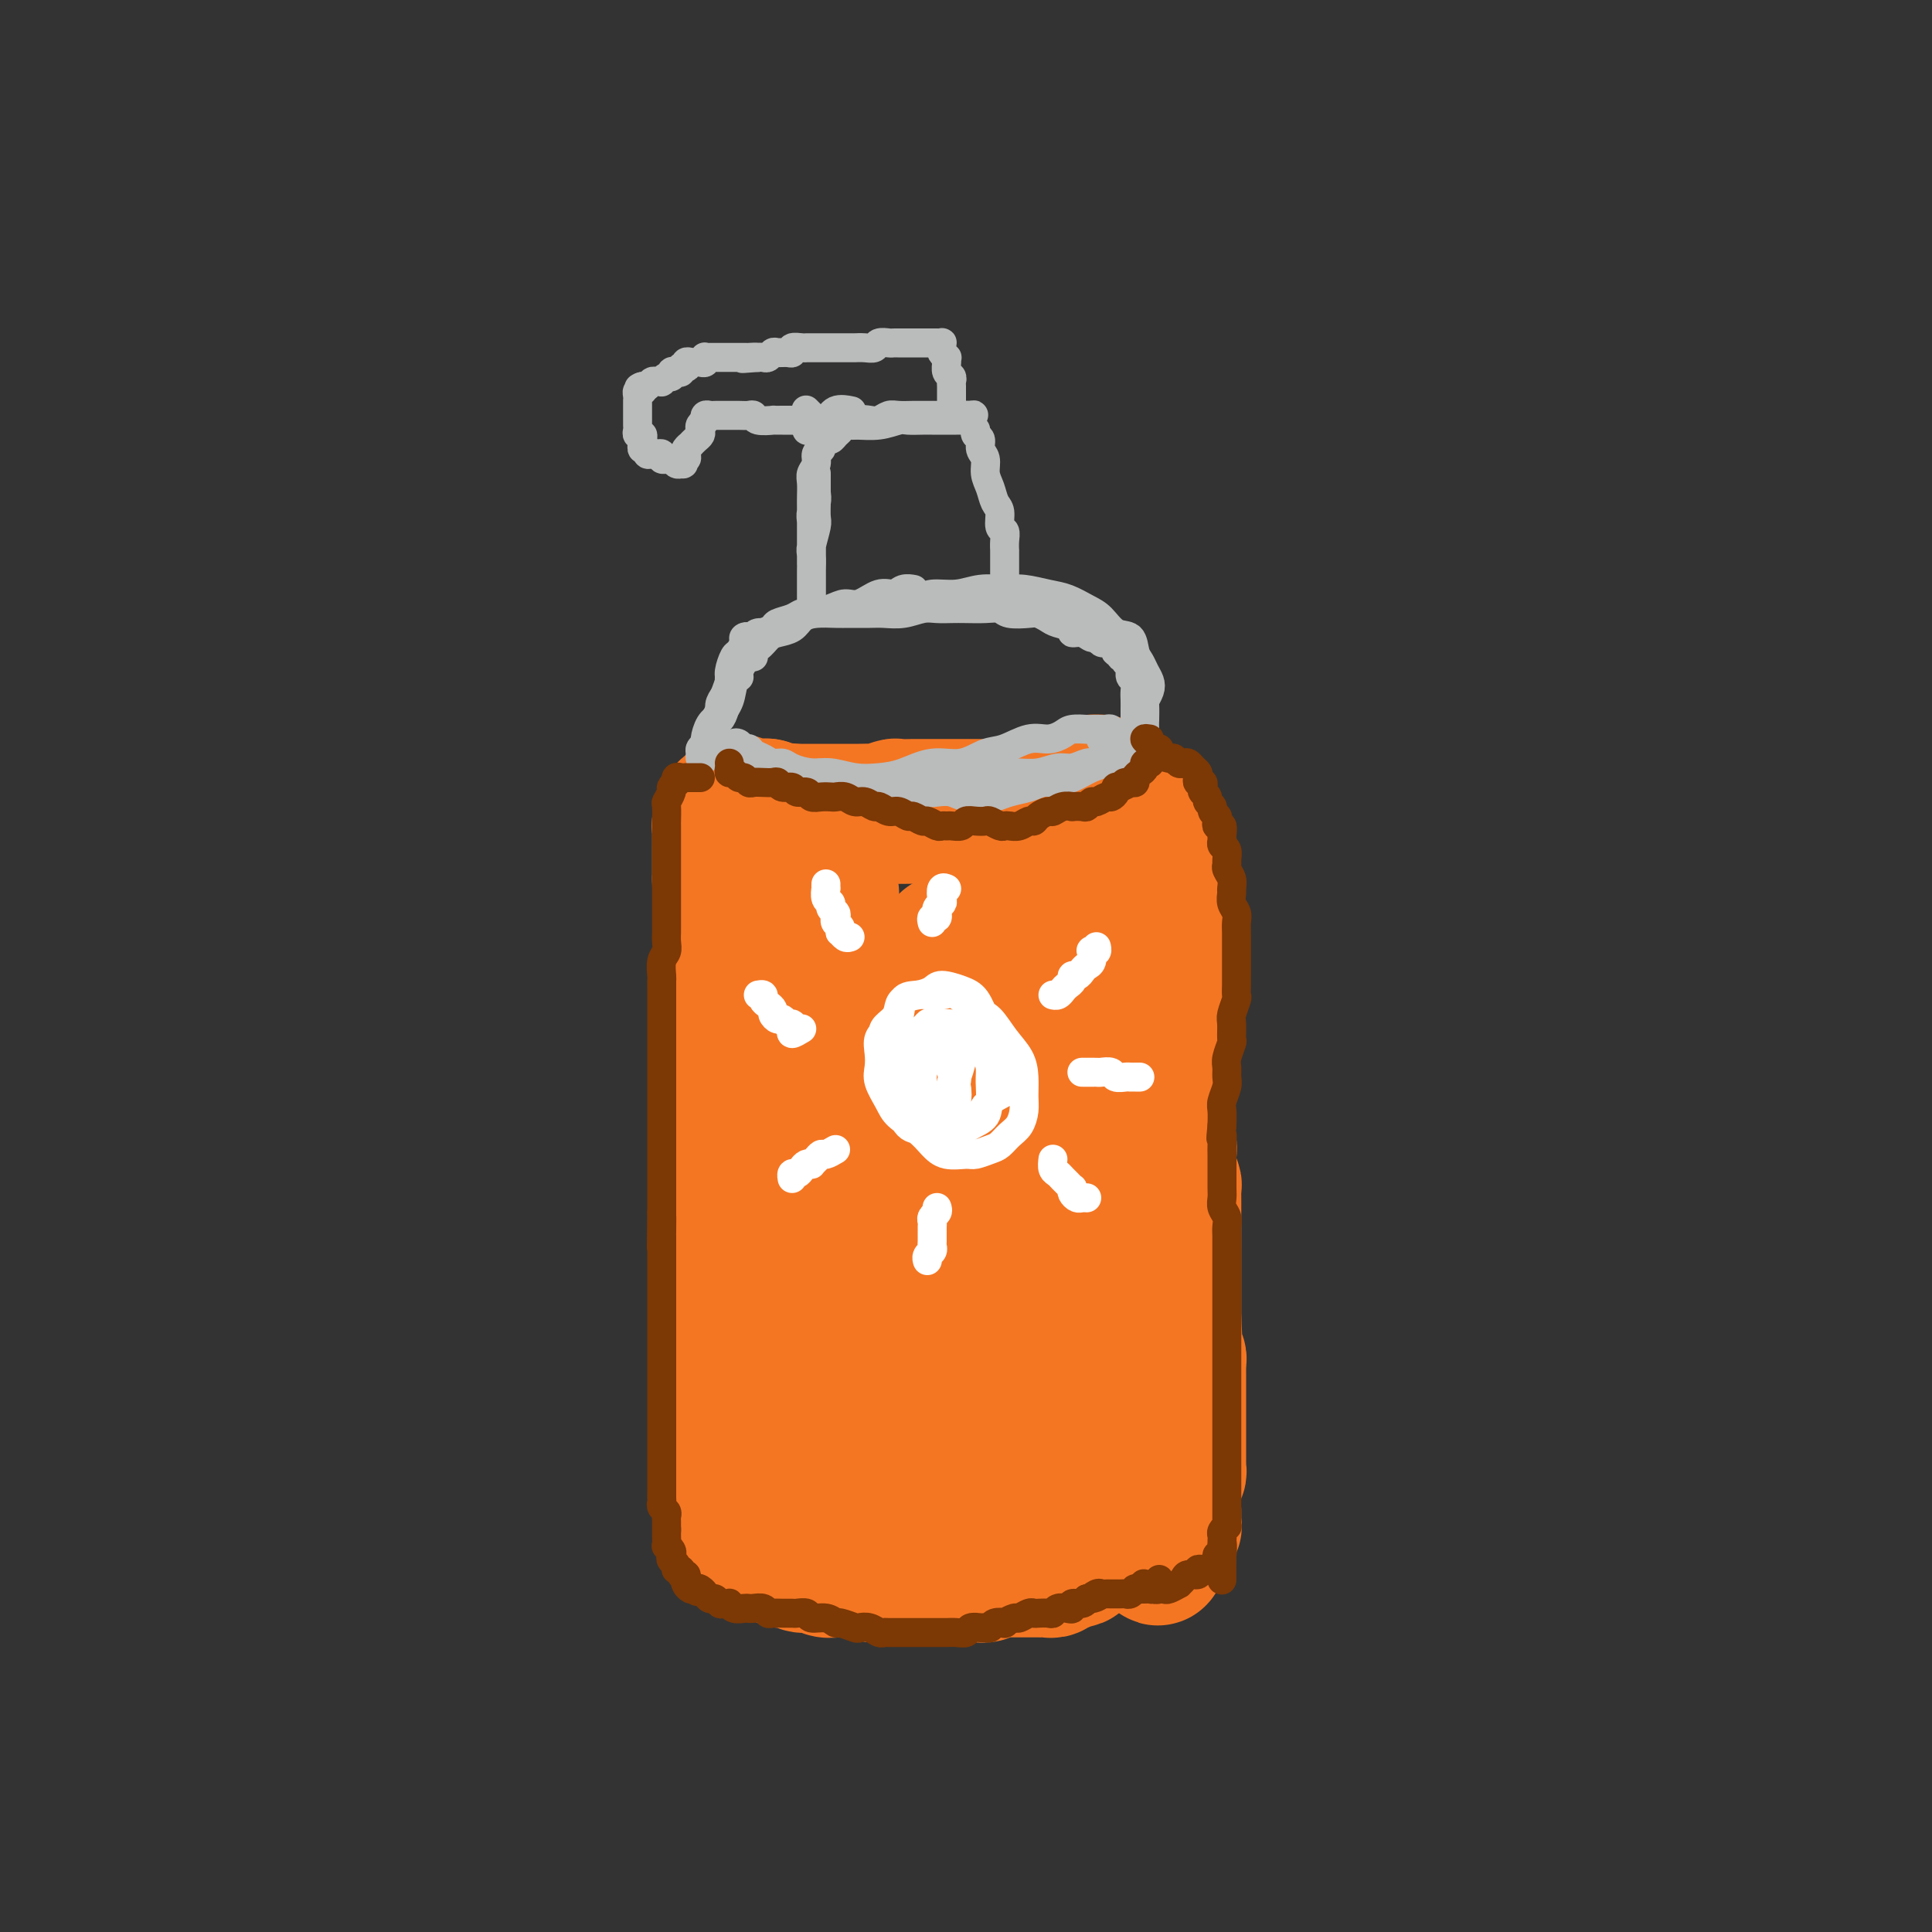 <svg viewBox='0 0 400 400' version='1.1' xmlns='http://www.w3.org/2000/svg' xmlns:xlink='http://www.w3.org/1999/xlink'><rect x="0" y="0" width="400" height="400" fill="#333333" stroke="none"/><g fill='none' stroke='rgb(244,118,35)' stroke-width='28' stroke-linecap='round' stroke-linejoin='round'><path d='M153,166c-0.081,0.423 -0.162,0.845 0,1c0.162,0.155 0.567,0.042 1,0c0.433,-0.042 0.893,-0.012 1,0c0.107,0.012 -0.141,0.007 0,0c0.141,-0.007 0.670,-0.016 1,0c0.330,0.016 0.460,0.057 1,0c0.540,-0.057 1.491,-0.211 2,0c0.509,0.211 0.578,0.789 1,1c0.422,0.211 1.197,0.057 2,0c0.803,-0.057 1.632,-0.015 2,0c0.368,0.015 0.274,0.004 1,0c0.726,-0.004 2.272,-0.001 3,0c0.728,0.001 0.637,0.000 1,0c0.363,-0.000 1.180,0.000 2,0c0.820,-0.000 1.642,-0.000 2,0c0.358,0.000 0.251,0.001 1,0c0.749,-0.001 2.355,-0.004 3,0c0.645,0.004 0.328,0.015 1,0c0.672,-0.015 2.333,-0.057 3,0c0.667,0.057 0.338,0.211 1,0c0.662,-0.211 2.313,-0.789 3,-1c0.687,-0.211 0.411,-0.057 1,0c0.589,0.057 2.044,0.015 3,0c0.956,-0.015 1.415,-0.004 2,0c0.585,0.004 1.297,0.001 2,0c0.703,-0.001 1.395,-0.000 2,0c0.605,0.000 1.121,0.000 2,0c0.879,-0.000 2.121,-0.000 3,0c0.879,0.000 1.394,0.000 2,0c0.606,-0.000 1.302,-0.000 2,0c0.698,0.000 1.398,0.001 2,0c0.602,-0.001 1.104,-0.004 2,0c0.896,0.004 2.184,0.016 3,0c0.816,-0.016 1.158,-0.060 2,0c0.842,0.060 2.184,0.223 3,0c0.816,-0.223 1.108,-0.833 2,-1c0.892,-0.167 2.385,0.109 3,0c0.615,-0.109 0.350,-0.604 1,-1c0.650,-0.396 2.213,-0.695 3,-1c0.787,-0.305 0.796,-0.617 1,-1c0.204,-0.383 0.602,-0.835 1,-1c0.398,-0.165 0.797,-0.041 1,0c0.203,0.041 0.210,-0.000 0,0c-0.210,0.000 -0.638,0.042 -1,0c-0.362,-0.042 -0.658,-0.166 -1,0c-0.342,0.166 -0.729,0.623 -1,1c-0.271,0.377 -0.424,0.676 -1,1c-0.576,0.324 -1.575,0.675 -2,1c-0.425,0.325 -0.277,0.626 -1,1c-0.723,0.374 -2.318,0.822 -3,1c-0.682,0.178 -0.453,0.086 -1,0c-0.547,-0.086 -1.871,-0.168 -3,0c-1.129,0.168 -2.065,0.584 -3,1'/><path d='M211,168c-2.959,0.924 -2.356,0.233 -3,0c-0.644,-0.233 -2.535,-0.010 -4,0c-1.465,0.010 -2.506,-0.193 -4,0c-1.494,0.193 -3.443,0.784 -5,1c-1.557,0.216 -2.723,0.058 -4,0c-1.277,-0.058 -2.665,-0.015 -4,0c-1.335,0.015 -2.616,0.004 -4,0c-1.384,-0.004 -2.870,-0.000 -4,0c-1.130,0.000 -1.902,-0.004 -3,0c-1.098,0.004 -2.520,0.015 -4,0c-1.480,-0.015 -3.016,-0.056 -4,0c-0.984,0.056 -1.415,0.207 -2,0c-0.585,-0.207 -1.322,-0.774 -2,-1c-0.678,-0.226 -1.295,-0.113 -2,0c-0.705,0.113 -1.498,0.226 -2,0c-0.502,-0.226 -0.713,-0.793 -1,-1c-0.287,-0.207 -0.650,-0.056 -1,0c-0.350,0.056 -0.686,0.015 -1,0c-0.314,-0.015 -0.605,-0.004 -1,0c-0.395,0.004 -0.893,0.001 -1,0c-0.107,-0.001 0.179,-0.000 0,0c-0.179,0.000 -0.822,0.000 -1,0c-0.178,-0.000 0.110,0.000 0,0c-0.110,-0.000 -0.617,-0.001 -1,0c-0.383,0.001 -0.642,0.003 -1,0c-0.358,-0.003 -0.814,-0.012 -1,0c-0.186,0.012 -0.101,0.044 0,0c0.101,-0.044 0.220,-0.165 0,0c-0.220,0.165 -0.777,0.617 -1,1c-0.223,0.383 -0.112,0.696 0,1c0.112,0.304 0.226,0.597 0,1c-0.226,0.403 -0.793,0.915 -1,1c-0.207,0.085 -0.056,-0.259 0,0c0.056,0.259 0.015,1.120 0,2c-0.015,0.880 -0.004,1.779 0,2c0.004,0.221 0.001,-0.236 0,0c-0.001,0.236 -0.000,1.166 0,2c0.000,0.834 0.000,1.571 0,2c-0.000,0.429 -0.000,0.551 0,1c0.000,0.449 0.000,1.224 0,2'/><path d='M149,182c-0.083,2.496 0.710,1.236 1,1c0.290,-0.236 0.078,0.552 0,1c-0.078,0.448 -0.021,0.558 0,1c0.021,0.442 0.006,1.218 0,2c-0.006,0.782 -0.002,1.570 0,2c0.002,0.430 0.000,0.500 0,1c-0.000,0.500 -0.000,1.428 0,2c0.000,0.572 0.000,0.786 0,1c-0.000,0.214 -0.001,0.428 0,1c0.001,0.572 0.004,1.500 0,2c-0.004,0.500 -0.015,0.570 0,1c0.015,0.430 0.057,1.218 0,2c-0.057,0.782 -0.211,1.557 0,2c0.211,0.443 0.789,0.556 1,1c0.211,0.444 0.057,1.221 0,2c-0.057,0.779 -0.015,1.559 0,2c0.015,0.441 0.004,0.542 0,1c-0.004,0.458 -0.001,1.273 0,2c0.001,0.727 0.000,1.364 0,2c-0.000,0.636 -0.000,1.269 0,2c0.000,0.731 0.000,1.561 0,2c-0.000,0.439 -0.000,0.489 0,1c0.000,0.511 0.000,1.484 0,2c-0.000,0.516 -0.000,0.575 0,1c0.000,0.425 0.000,1.217 0,2c-0.000,0.783 -0.000,1.557 0,2c0.000,0.443 0.000,0.555 0,1c-0.000,0.445 -0.000,1.223 0,2c0.000,0.777 0.000,1.552 0,2c-0.000,0.448 -0.000,0.570 0,1c0.000,0.430 0.000,1.167 0,2c-0.000,0.833 -0.000,1.763 0,2c0.000,0.237 0.000,-0.218 0,0c-0.000,0.218 -0.000,1.110 0,2c0.000,0.890 0.000,1.778 0,2c-0.000,0.222 -0.000,-0.222 0,0c0.000,0.222 0.000,1.110 0,2c0.000,0.890 0.000,1.783 0,2c0.000,0.217 0.000,-0.241 0,0c0.000,0.241 0.000,1.182 0,2c0.000,0.818 0.000,1.515 0,2c0.000,0.485 0.000,0.759 0,1c0.000,0.241 0.000,0.449 0,1c0.000,0.551 0.000,1.447 0,2c0.000,0.553 0.000,0.764 0,1c0.000,0.236 0.000,0.496 0,1c0.000,0.504 0.000,1.252 0,2c0.000,0.748 0.000,1.495 0,2c0.000,0.505 0.000,0.769 0,1c0.000,0.231 0.000,0.430 0,1c0.000,0.570 0.000,1.513 0,2c0.000,0.487 0.000,0.519 0,1c0.000,0.481 0.000,1.410 0,2c0.000,0.590 0.000,0.839 0,1c0.000,0.161 0.000,0.232 0,1c0.000,0.768 0.000,2.232 0,3c0.000,0.768 0.000,0.838 0,1c0.000,0.162 0.000,0.414 0,1c0.000,0.586 0.000,1.504 0,2c0.000,0.496 0.000,0.570 0,1c0.000,0.430 0.000,1.215 0,2'/><path d='M151,274c0.309,14.710 0.083,5.486 0,2c-0.083,-3.486 -0.022,-1.233 0,0c0.022,1.233 0.005,1.448 0,2c-0.005,0.552 0.002,1.443 0,2c-0.002,0.557 -0.015,0.779 0,1c0.015,0.221 0.056,0.439 0,1c-0.056,0.561 -0.211,1.463 0,2c0.211,0.537 0.788,0.708 1,1c0.212,0.292 0.061,0.703 0,1c-0.061,0.297 -0.030,0.479 0,1c0.030,0.521 0.061,1.383 0,2c-0.061,0.617 -0.212,0.991 0,1c0.212,0.009 0.789,-0.348 1,0c0.211,0.348 0.057,1.401 0,2c-0.057,0.599 -0.015,0.742 0,1c0.015,0.258 0.004,0.629 0,1c-0.004,0.371 -0.001,0.742 0,1c0.001,0.258 0.000,0.402 0,1c-0.000,0.598 -0.000,1.652 0,2c0.000,0.348 0.000,-0.008 0,0c-0.000,0.008 0.000,0.380 0,1c-0.000,0.620 -0.000,1.490 0,2c0.000,0.510 0.000,0.662 0,1c-0.000,0.338 -0.001,0.864 0,1c0.001,0.136 0.004,-0.117 0,0c-0.004,0.117 -0.015,0.605 0,1c0.015,0.395 0.057,0.697 0,1c-0.057,0.303 -0.211,0.606 0,1c0.211,0.394 0.789,0.879 1,1c0.211,0.121 0.056,-0.121 0,0c-0.056,0.121 -0.011,0.606 0,1c0.011,0.394 -0.011,0.698 0,1c0.011,0.302 0.056,0.602 0,1c-0.056,0.398 -0.211,0.894 0,1c0.211,0.106 0.789,-0.179 1,0c0.211,0.179 0.057,0.821 0,1c-0.057,0.179 -0.015,-0.106 0,0c0.015,0.106 0.004,0.602 0,1c-0.004,0.398 -0.001,0.698 0,1c0.001,0.302 0.001,0.605 0,1c-0.001,0.395 -0.001,0.880 0,1c0.001,0.120 0.004,-0.127 0,0c-0.004,0.127 -0.016,0.626 0,1c0.016,0.374 0.061,0.622 0,1c-0.061,0.378 -0.227,0.886 0,1c0.227,0.114 0.848,-0.165 1,0c0.152,0.165 -0.166,0.775 0,1c0.166,0.225 0.814,0.064 1,0c0.186,-0.064 -0.091,-0.031 0,0c0.091,0.031 0.550,0.060 1,0c0.450,-0.060 0.890,-0.208 1,0c0.110,0.208 -0.112,0.774 0,1c0.112,0.226 0.556,0.113 1,0'/><path d='M160,321c0.726,0.862 0.040,1.016 0,1c-0.040,-0.016 0.567,-0.201 1,0c0.433,0.201 0.692,0.790 1,1c0.308,0.210 0.665,0.042 1,0c0.335,-0.042 0.648,0.042 1,0c0.352,-0.042 0.742,-0.208 1,0c0.258,0.208 0.382,0.792 1,1c0.618,0.208 1.729,0.042 2,0c0.271,-0.042 -0.297,0.041 0,0c0.297,-0.041 1.459,-0.207 2,0c0.541,0.207 0.460,0.788 1,1c0.540,0.212 1.702,0.057 2,0c0.298,-0.057 -0.268,-0.016 0,0c0.268,0.016 1.372,0.008 2,0c0.628,-0.008 0.782,-0.016 1,0c0.218,0.016 0.500,0.057 1,0c0.500,-0.057 1.218,-0.211 2,0c0.782,0.211 1.627,0.789 2,1c0.373,0.211 0.275,0.057 1,0c0.725,-0.057 2.273,-0.015 3,0c0.727,0.015 0.631,0.004 1,0c0.369,-0.004 1.202,-0.001 2,0c0.798,0.001 1.562,0.000 2,0c0.438,-0.000 0.550,-0.000 1,0c0.450,0.000 1.238,-0.000 2,0c0.762,0.000 1.499,0.000 2,0c0.501,-0.000 0.767,-0.000 1,0c0.233,0.000 0.434,0.001 1,0c0.566,-0.001 1.499,-0.004 2,0c0.501,0.004 0.572,0.015 1,0c0.428,-0.015 1.214,-0.057 2,0c0.786,0.057 1.572,0.211 2,0c0.428,-0.211 0.498,-0.789 1,-1c0.502,-0.211 1.435,-0.057 2,0c0.565,0.057 0.762,0.015 1,0c0.238,-0.015 0.515,-0.004 1,0c0.485,0.004 1.176,0.001 2,0c0.824,-0.001 1.779,-0.001 2,0c0.221,0.001 -0.292,0.001 0,0c0.292,-0.001 1.388,-0.004 2,0c0.612,0.004 0.740,0.016 1,0c0.260,-0.016 0.652,-0.061 1,0c0.348,0.061 0.653,0.226 1,0c0.347,-0.226 0.737,-0.845 1,-1c0.263,-0.155 0.399,0.152 1,0c0.601,-0.152 1.666,-0.763 2,-1c0.334,-0.237 -0.064,-0.101 0,0c0.064,0.101 0.591,0.167 1,0c0.409,-0.167 0.701,-0.566 1,-1c0.299,-0.434 0.605,-0.901 1,-1c0.395,-0.099 0.880,0.171 1,0c0.120,-0.171 -0.126,-0.782 0,-1c0.126,-0.218 0.625,-0.043 1,0c0.375,0.043 0.626,-0.045 1,0c0.374,0.045 0.870,0.223 1,0c0.130,-0.223 -0.106,-0.847 0,-1c0.106,-0.153 0.553,0.166 1,0c0.447,-0.166 0.893,-0.818 1,-1c0.107,-0.182 -0.125,0.105 0,0c0.125,-0.105 0.607,-0.601 1,-1c0.393,-0.399 0.696,-0.699 1,-1'/><path d='M233,316c2.488,-1.393 1.208,-0.375 1,0c-0.208,0.375 0.655,0.107 1,0c0.345,-0.107 0.173,-0.054 0,0'/><path d='M238,171c-0.008,0.367 -0.016,0.734 0,1c0.016,0.266 0.057,0.432 0,1c-0.057,0.568 -0.211,1.540 0,2c0.211,0.460 0.789,0.409 1,1c0.211,0.591 0.056,1.825 0,3c-0.056,1.175 -0.011,2.290 0,3c0.011,0.710 -0.011,1.014 0,2c0.011,0.986 0.056,2.654 0,4c-0.056,1.346 -0.211,2.370 0,3c0.211,0.630 0.789,0.864 1,2c0.211,1.136 0.057,3.172 0,4c-0.057,0.828 -0.015,0.448 0,1c0.015,0.552 0.004,2.037 0,3c-0.004,0.963 -0.001,1.403 0,2c0.001,0.597 0.000,1.351 0,2c-0.000,0.649 -0.000,1.193 0,2c0.000,0.807 0.000,1.878 0,3c-0.000,1.122 -0.000,2.296 0,3c0.000,0.704 0.000,0.937 0,2c-0.000,1.063 -0.001,2.957 0,4c0.001,1.043 0.004,1.237 0,2c-0.004,0.763 -0.015,2.095 0,3c0.015,0.905 0.056,1.383 0,2c-0.056,0.617 -0.207,1.373 0,2c0.207,0.627 0.773,1.127 1,2c0.227,0.873 0.114,2.121 0,3c-0.114,0.879 -0.228,1.390 0,2c0.228,0.610 0.797,1.319 1,2c0.203,0.681 0.040,1.333 0,2c-0.040,0.667 0.042,1.347 0,2c-0.042,0.653 -0.207,1.277 0,2c0.207,0.723 0.788,1.546 1,2c0.212,0.454 0.057,0.540 0,1c-0.057,0.460 -0.015,1.293 0,2c0.015,0.707 0.004,1.288 0,2c-0.004,0.712 -0.001,1.557 0,2c0.001,0.443 0.000,0.486 0,1c-0.000,0.514 -0.000,1.499 0,2c0.000,0.501 0.000,0.519 0,1c-0.000,0.481 -0.000,1.424 0,2c0.000,0.576 0.000,0.784 0,1c-0.000,0.216 -0.000,0.442 0,1c0.000,0.558 0.000,1.450 0,2c-0.000,0.550 -0.000,0.758 0,1c0.000,0.242 0.000,0.516 0,1c-0.000,0.484 -0.000,1.176 0,2c0.000,0.824 0.000,1.779 0,2c-0.000,0.221 -0.000,-0.292 0,0c0.000,0.292 0.000,1.387 0,2c-0.000,0.613 -0.000,0.742 0,1c0.000,0.258 0.000,0.645 0,1c-0.000,0.355 -0.000,0.677 0,1'/><path d='M243,273c0.774,16.169 0.208,5.593 0,2c-0.208,-3.593 -0.057,-0.203 0,1c0.057,1.203 0.019,0.220 0,0c-0.019,-0.220 -0.019,0.323 0,1c0.019,0.677 0.058,1.490 0,2c-0.058,0.510 -0.212,0.719 0,1c0.212,0.281 0.789,0.634 1,1c0.211,0.366 0.057,0.746 0,1c-0.057,0.254 -0.015,0.383 0,1c0.015,0.617 0.004,1.724 0,2c-0.004,0.276 -0.001,-0.277 0,0c0.001,0.277 0.000,1.384 0,2c-0.000,0.616 -0.000,0.743 0,1c0.000,0.257 0.000,0.646 0,1c-0.000,0.354 -0.000,0.673 0,1c0.000,0.327 0.000,0.661 0,1c-0.000,0.339 -0.000,0.682 0,1c0.000,0.318 0.000,0.610 0,1c-0.000,0.390 -0.000,0.878 0,1c0.000,0.122 0.000,-0.121 0,0c-0.000,0.121 0.000,0.606 0,1c-0.000,0.394 -0.000,0.697 0,1c0.000,0.303 0.000,0.606 0,1c-0.000,0.394 -0.000,0.879 0,1c0.000,0.121 0.000,-0.123 0,0c-0.000,0.123 -0.000,0.611 0,1c0.000,0.389 0.000,0.678 0,1c-0.000,0.322 -0.000,0.678 0,1c0.000,0.322 0.001,0.611 0,1c-0.001,0.389 -0.004,0.877 0,1c0.004,0.123 0.015,-0.121 0,0c-0.015,0.121 -0.055,0.607 0,1c0.055,0.393 0.207,0.693 0,1c-0.207,0.307 -0.773,0.622 -1,1c-0.227,0.378 -0.116,0.818 0,1c0.116,0.182 0.238,0.105 0,0c-0.238,-0.105 -0.837,-0.238 -1,0c-0.163,0.238 0.108,0.847 0,1c-0.108,0.153 -0.595,-0.151 -1,0c-0.405,0.151 -0.728,0.758 -1,1c-0.272,0.242 -0.493,0.120 -1,0c-0.507,-0.120 -1.300,-0.238 -2,0c-0.700,0.238 -1.307,0.834 -2,1c-0.693,0.166 -1.471,-0.096 -2,0c-0.529,0.096 -0.809,0.551 -2,1c-1.191,0.449 -3.294,0.891 -5,1c-1.706,0.109 -3.016,-0.114 -4,0c-0.984,0.114 -1.642,0.567 -3,1c-1.358,0.433 -3.418,0.848 -5,1c-1.582,0.152 -2.688,0.042 -4,0c-1.312,-0.042 -2.831,-0.014 -4,0c-1.169,0.014 -1.987,0.015 -3,0c-1.013,-0.015 -2.220,-0.045 -3,0c-0.780,0.045 -1.133,0.166 -2,0c-0.867,-0.166 -2.248,-0.619 -3,-1c-0.752,-0.381 -0.876,-0.691 -1,-1'/><path d='M194,312c-3.507,-0.652 -2.276,-1.283 -2,-2c0.276,-0.717 -0.403,-1.521 -1,-3c-0.597,-1.479 -1.112,-3.633 -2,-6c-0.888,-2.367 -2.149,-4.948 -3,-8c-0.851,-3.052 -1.292,-6.577 -2,-10c-0.708,-3.423 -1.682,-6.746 -3,-11c-1.318,-4.254 -2.980,-9.441 -4,-14c-1.020,-4.559 -1.398,-8.492 -2,-13c-0.602,-4.508 -1.429,-9.591 -2,-14c-0.571,-4.409 -0.885,-8.143 -1,-12c-0.115,-3.857 -0.031,-7.838 0,-11c0.031,-3.162 0.010,-5.504 0,-8c-0.010,-2.496 -0.008,-5.144 0,-7c0.008,-1.856 0.022,-2.919 0,-4c-0.022,-1.081 -0.081,-2.179 0,-3c0.081,-0.821 0.302,-1.363 0,-1c-0.302,0.363 -1.128,1.633 -2,3c-0.872,1.367 -1.792,2.832 -2,5c-0.208,2.168 0.294,5.037 0,8c-0.294,2.963 -1.386,6.018 -2,10c-0.614,3.982 -0.751,8.891 -1,13c-0.249,4.109 -0.610,7.418 -1,11c-0.390,3.582 -0.808,7.437 -1,12c-0.192,4.563 -0.157,9.834 0,14c0.157,4.166 0.436,7.227 1,11c0.564,3.773 1.414,8.257 2,12c0.586,3.743 0.910,6.744 2,9c1.090,2.256 2.948,3.765 4,5c1.052,1.235 1.298,2.195 2,3c0.702,0.805 1.861,1.454 3,2c1.139,0.546 2.259,0.991 3,1c0.741,0.009 1.101,-0.416 2,-1c0.899,-0.584 2.335,-1.328 3,-2c0.665,-0.672 0.558,-1.274 1,-3c0.442,-1.726 1.432,-4.577 2,-7c0.568,-2.423 0.715,-4.418 1,-7c0.285,-2.582 0.707,-5.749 1,-9c0.293,-3.251 0.457,-6.584 1,-10c0.543,-3.416 1.466,-6.915 2,-11c0.534,-4.085 0.678,-8.757 1,-13c0.322,-4.243 0.822,-8.057 1,-12c0.178,-3.943 0.034,-8.013 0,-12c-0.034,-3.987 0.043,-7.889 0,-11c-0.043,-3.111 -0.207,-5.432 0,-7c0.207,-1.568 0.785,-2.385 1,-3c0.215,-0.615 0.069,-1.028 0,-1c-0.069,0.028 -0.060,0.496 0,1c0.060,0.504 0.171,1.042 0,2c-0.171,0.958 -0.624,2.335 -1,4c-0.376,1.665 -0.676,3.616 -1,6c-0.324,2.384 -0.673,5.200 -1,8c-0.327,2.800 -0.631,5.583 -1,9c-0.369,3.417 -0.803,7.466 -1,12c-0.197,4.534 -0.157,9.552 0,15c0.157,5.448 0.430,11.326 1,17c0.570,5.674 1.437,11.145 2,16c0.563,4.855 0.821,9.095 1,12c0.179,2.905 0.279,4.474 1,6c0.721,1.526 2.063,3.007 3,4c0.937,0.993 1.468,1.496 2,2'/><path d='M201,309c1.349,1.069 2.220,0.742 3,1c0.780,0.258 1.469,1.102 2,1c0.531,-0.102 0.905,-1.148 2,-2c1.095,-0.852 2.912,-1.510 4,-3c1.088,-1.490 1.448,-3.813 2,-6c0.552,-2.187 1.296,-4.237 2,-7c0.704,-2.763 1.368,-6.240 2,-10c0.632,-3.760 1.233,-7.803 2,-12c0.767,-4.197 1.701,-8.547 2,-13c0.299,-4.453 -0.037,-9.009 0,-14c0.037,-4.991 0.448,-10.418 1,-15c0.552,-4.582 1.245,-8.318 1,-12c-0.245,-3.682 -1.427,-7.311 -2,-11c-0.573,-3.689 -0.535,-7.437 -1,-10c-0.465,-2.563 -1.433,-3.939 -2,-5c-0.567,-1.061 -0.734,-1.806 -1,-2c-0.266,-0.194 -0.632,0.162 -1,1c-0.368,0.838 -0.739,2.157 -1,4c-0.261,1.843 -0.411,4.210 -1,7c-0.589,2.790 -1.616,6.003 -2,9c-0.384,2.997 -0.125,5.777 0,9c0.125,3.223 0.116,6.890 0,11c-0.116,4.110 -0.340,8.662 0,13c0.340,4.338 1.243,8.461 2,13c0.757,4.539 1.368,9.494 2,14c0.632,4.506 1.286,8.564 2,11c0.714,2.436 1.486,3.250 2,4c0.514,0.750 0.768,1.438 1,2c0.232,0.562 0.443,1.000 1,1c0.557,-0.000 1.460,-0.439 2,-1c0.540,-0.561 0.718,-1.246 1,-2c0.282,-0.754 0.668,-1.577 1,-3c0.332,-1.423 0.610,-3.444 1,-5c0.390,-1.556 0.894,-2.646 1,-5c0.106,-2.354 -0.185,-5.972 0,-9c0.185,-3.028 0.845,-5.466 1,-8c0.155,-2.534 -0.196,-5.162 0,-9c0.196,-3.838 0.939,-8.884 1,-13c0.061,-4.116 -0.561,-7.300 -1,-11c-0.439,-3.700 -0.694,-7.916 -1,-11c-0.306,-3.084 -0.664,-5.035 -1,-7c-0.336,-1.965 -0.651,-3.944 -1,-5c-0.349,-1.056 -0.730,-1.191 -1,-2c-0.270,-0.809 -0.427,-2.293 -1,-3c-0.573,-0.707 -1.561,-0.637 -2,-1c-0.439,-0.363 -0.329,-1.159 -1,-2c-0.671,-0.841 -2.124,-1.728 -3,-2c-0.876,-0.272 -1.176,0.071 -2,0c-0.824,-0.071 -2.173,-0.555 -3,-1c-0.827,-0.445 -1.132,-0.851 -2,-1c-0.868,-0.149 -2.301,-0.042 -3,0c-0.699,0.042 -0.666,0.019 -1,0c-0.334,-0.019 -1.036,-0.033 -1,0c0.036,0.033 0.811,0.112 1,0c0.189,-0.112 -0.206,-0.414 0,-1c0.206,-0.586 1.014,-1.456 2,-2c0.986,-0.544 2.150,-0.762 3,-1c0.850,-0.238 1.386,-0.497 2,-1c0.614,-0.503 1.307,-1.252 2,-2'/><path d='M217,180c1.819,-1.201 2.366,-0.703 3,-1c0.634,-0.297 1.353,-1.390 2,-2c0.647,-0.610 1.221,-0.739 2,-1c0.779,-0.261 1.764,-0.656 2,-1c0.236,-0.344 -0.276,-0.638 0,-1c0.276,-0.362 1.342,-0.794 2,-1c0.658,-0.206 0.908,-0.188 1,0c0.092,0.188 0.025,0.545 0,1c-0.025,0.455 -0.007,1.008 0,1c0.007,-0.008 0.002,-0.576 0,-1c-0.002,-0.424 -0.001,-0.705 0,-1c0.001,-0.295 0.000,-0.604 0,-1c-0.000,-0.396 -0.001,-0.880 0,-1c0.001,-0.120 0.003,0.125 0,0c-0.003,-0.125 -0.011,-0.621 0,-1c0.011,-0.379 0.041,-0.641 0,-1c-0.041,-0.359 -0.154,-0.814 0,-1c0.154,-0.186 0.576,-0.102 1,0c0.424,0.102 0.848,0.224 1,0c0.152,-0.224 0.030,-0.792 0,-1c-0.030,-0.208 0.033,-0.056 0,0c-0.033,0.056 -0.163,0.014 0,0c0.163,-0.014 0.618,-0.002 1,0c0.382,0.002 0.691,-0.007 1,0c0.309,0.007 0.619,0.028 1,0c0.381,-0.028 0.834,-0.107 1,0c0.166,0.107 0.044,0.399 0,1c-0.044,0.601 -0.012,1.511 0,2c0.012,0.489 0.003,0.557 0,1c-0.003,0.443 -0.001,1.262 0,2c0.001,0.738 0.000,1.394 0,2c-0.000,0.606 -0.000,1.163 0,2c0.000,0.837 0.000,1.953 0,3c-0.000,1.047 -0.000,2.023 0,3'/><path d='M235,183c0.156,2.751 0.046,1.628 0,2c-0.046,0.372 -0.026,2.238 0,3c0.026,0.762 0.060,0.419 0,1c-0.060,0.581 -0.212,2.084 0,3c0.212,0.916 0.789,1.244 1,2c0.211,0.756 0.056,1.941 0,3c-0.056,1.059 -0.014,1.991 0,3c0.014,1.009 -0.000,2.095 0,3c0.000,0.905 0.014,1.628 0,3c-0.014,1.372 -0.056,3.394 0,5c0.056,1.606 0.211,2.797 0,4c-0.211,1.203 -0.789,2.420 -1,4c-0.211,1.580 -0.057,3.525 0,5c0.057,1.475 0.015,2.479 0,4c-0.015,1.521 -0.004,3.558 0,5c0.004,1.442 0.001,2.289 0,4c-0.001,1.711 -0.000,4.284 0,6c0.000,1.716 0.000,2.573 0,4c-0.000,1.427 -0.000,3.424 0,5c0.000,1.576 0.000,2.733 0,4c-0.000,1.267 -0.000,2.646 0,4c0.000,1.354 0.000,2.683 0,4c-0.000,1.317 0.000,2.622 0,4c-0.000,1.378 -0.000,2.830 0,4c0.000,1.170 0.000,2.057 0,3c-0.000,0.943 -0.000,1.943 0,3c0.000,1.057 0.000,2.171 0,3c-0.000,0.829 -0.001,1.373 0,2c0.001,0.627 0.004,1.337 0,2c-0.004,0.663 -0.015,1.280 0,2c0.015,0.720 0.056,1.544 0,2c-0.056,0.456 -0.207,0.546 0,1c0.207,0.454 0.774,1.273 1,2c0.226,0.727 0.112,1.364 0,2c-0.112,0.636 -0.222,1.273 0,2c0.222,0.727 0.776,1.545 1,2c0.224,0.455 0.116,0.547 0,1c-0.116,0.453 -0.241,1.268 0,2c0.241,0.732 0.849,1.380 1,2c0.151,0.620 -0.156,1.213 0,2c0.156,0.787 0.774,1.769 1,2c0.226,0.231 0.061,-0.288 0,0c-0.061,0.288 -0.016,1.383 0,2c0.016,0.617 0.004,0.757 0,1c-0.004,0.243 -0.001,0.590 0,1c0.001,0.410 0.000,0.883 0,1c-0.000,0.117 -0.000,-0.122 0,0c0.000,0.122 0.000,0.606 0,1c-0.000,0.394 -0.000,0.697 0,1c0.000,0.303 0.000,0.606 0,1c-0.000,0.394 -0.000,0.879 0,1c0.000,0.121 0.000,-0.122 0,0c-0.000,0.122 -0.000,0.610 0,1c0.000,0.390 0.000,0.682 0,1c-0.000,0.318 -0.000,0.662 0,1c0.000,0.338 0.000,0.669 0,1'/><path d='M239,320c0.863,4.861 1.020,1.513 1,0c-0.020,-1.513 -0.217,-1.193 0,-1c0.217,0.193 0.846,0.258 1,0c0.154,-0.258 -0.169,-0.839 0,-1c0.169,-0.161 0.830,0.097 1,0c0.170,-0.097 -0.151,-0.551 0,-1c0.151,-0.449 0.772,-0.895 1,-1c0.228,-0.105 0.061,0.129 0,0c-0.061,-0.129 -0.016,-0.622 0,-1c0.016,-0.378 0.004,-0.640 0,-1c-0.004,-0.360 -0.001,-0.817 0,-1c0.001,-0.183 0.001,-0.091 0,0'/></g>
<g fill='none' stroke='rgb(186,187,187)' stroke-width='6' stroke-linecap='round' stroke-linejoin='round'><path d='M150,155c-0.821,-0.122 -1.642,-0.244 -2,0c-0.358,0.244 -0.251,0.854 0,1c0.251,0.146 0.648,-0.171 1,0c0.352,0.171 0.660,0.830 1,1c0.340,0.170 0.714,-0.148 1,0c0.286,0.148 0.484,0.762 1,1c0.516,0.238 1.348,0.102 2,0c0.652,-0.102 1.123,-0.168 2,0c0.877,0.168 2.158,0.571 3,1c0.842,0.429 1.244,0.886 2,1c0.756,0.114 1.865,-0.114 3,0c1.135,0.114 2.294,0.570 3,1c0.706,0.430 0.958,0.833 2,1c1.042,0.167 2.873,0.098 4,0c1.127,-0.098 1.550,-0.223 2,0c0.450,0.223 0.928,0.796 2,1c1.072,0.204 2.737,0.041 4,0c1.263,-0.041 2.123,0.041 3,0c0.877,-0.041 1.770,-0.203 3,0c1.230,0.203 2.799,0.772 4,1c1.201,0.228 2.036,0.114 3,0c0.964,-0.114 2.056,-0.230 3,0c0.944,0.230 1.740,0.805 3,1c1.260,0.195 2.984,0.010 4,0c1.016,-0.010 1.325,0.156 2,0c0.675,-0.156 1.718,-0.633 3,-1c1.282,-0.367 2.805,-0.623 4,-1c1.195,-0.377 2.062,-0.874 3,-1c0.938,-0.126 1.945,0.120 3,0c1.055,-0.120 2.156,-0.607 3,-1c0.844,-0.393 1.431,-0.693 2,-1c0.569,-0.307 1.122,-0.622 2,-1c0.878,-0.378 2.082,-0.819 3,-1c0.918,-0.181 1.549,-0.101 2,0c0.451,0.101 0.721,0.222 1,0c0.279,-0.222 0.568,-0.788 1,-1c0.432,-0.212 1.007,-0.071 1,0c-0.007,0.071 -0.596,0.071 -1,0c-0.404,-0.071 -0.622,-0.215 -1,0c-0.378,0.215 -0.915,0.789 -1,1c-0.085,0.211 0.284,0.061 0,0c-0.284,-0.061 -1.219,-0.031 -2,0c-0.781,0.031 -1.408,0.065 -2,0c-0.592,-0.065 -1.150,-0.228 -2,0c-0.850,0.228 -1.994,0.846 -3,1c-1.006,0.154 -1.876,-0.156 -3,0c-1.124,0.156 -2.501,0.778 -4,1c-1.499,0.222 -3.119,0.045 -5,0c-1.881,-0.045 -4.023,0.043 -6,0c-1.977,-0.043 -3.788,-0.218 -6,0c-2.212,0.218 -4.826,0.828 -7,1c-2.174,0.172 -3.907,-0.094 -6,0c-2.093,0.094 -4.547,0.547 -7,1'/><path d='M178,162c-9.298,0.618 -5.543,0.163 -5,0c0.543,-0.163 -2.124,-0.032 -4,0c-1.876,0.032 -2.960,-0.034 -4,0c-1.040,0.034 -2.037,0.168 -3,0c-0.963,-0.168 -1.893,-0.637 -3,-1c-1.107,-0.363 -2.391,-0.618 -3,-1c-0.609,-0.382 -0.541,-0.890 -1,-1c-0.459,-0.110 -1.443,0.178 -2,0c-0.557,-0.178 -0.686,-0.822 -1,-1c-0.314,-0.178 -0.812,0.111 -1,0c-0.188,-0.111 -0.065,-0.622 0,-1c0.065,-0.378 0.073,-0.624 0,-1c-0.073,-0.376 -0.227,-0.881 0,-1c0.227,-0.119 0.835,0.149 1,0c0.165,-0.149 -0.111,-0.716 0,-1c0.111,-0.284 0.610,-0.283 1,0c0.390,0.283 0.671,0.850 1,1c0.329,0.150 0.708,-0.118 1,0c0.292,0.118 0.499,0.623 1,1c0.501,0.377 1.295,0.627 2,1c0.705,0.373 1.321,0.870 2,1c0.679,0.130 1.423,-0.105 2,0c0.577,0.105 0.989,0.550 2,1c1.011,0.450 2.621,0.903 4,1c1.379,0.097 2.527,-0.164 4,0c1.473,0.164 3.271,0.754 5,1c1.729,0.246 3.390,0.150 5,0c1.610,-0.150 3.171,-0.353 5,-1c1.829,-0.647 3.928,-1.736 6,-2c2.072,-0.264 4.119,0.298 6,0c1.881,-0.298 3.596,-1.456 5,-2c1.404,-0.544 2.496,-0.475 4,-1c1.504,-0.525 3.419,-1.643 5,-2c1.581,-0.357 2.828,0.048 4,0c1.172,-0.048 2.268,-0.549 3,-1c0.732,-0.451 1.099,-0.853 2,-1c0.901,-0.147 2.336,-0.041 3,0c0.664,0.041 0.557,0.015 1,0c0.443,-0.015 1.436,-0.019 2,0c0.564,0.019 0.697,0.061 1,0c0.303,-0.061 0.774,-0.226 1,0c0.226,0.226 0.205,0.844 0,1c-0.205,0.156 -0.594,-0.150 -1,0c-0.406,0.150 -0.830,0.757 -1,1c-0.170,0.243 -0.085,0.121 0,0'/><path d='M146,157c0.116,-0.024 0.231,-0.048 0,0c-0.231,0.048 -0.809,0.170 -1,0c-0.191,-0.170 0.004,-0.630 0,-1c-0.004,-0.370 -0.206,-0.651 0,-1c0.206,-0.349 0.819,-0.767 1,-1c0.181,-0.233 -0.069,-0.280 0,-1c0.069,-0.720 0.456,-2.112 1,-3c0.544,-0.888 1.245,-1.272 2,-2c0.755,-0.728 1.564,-1.799 2,-3c0.436,-1.201 0.498,-2.532 1,-4c0.502,-1.468 1.445,-3.073 2,-4c0.555,-0.927 0.723,-1.177 1,-2c0.277,-0.823 0.662,-2.221 1,-3c0.338,-0.779 0.630,-0.941 1,-1c0.370,-0.059 0.820,-0.017 1,0c0.180,0.017 0.090,0.008 0,0'/><path d='M148,153c0.025,-1.197 0.049,-2.394 0,-3c-0.049,-0.606 -0.172,-0.622 0,-1c0.172,-0.378 0.637,-1.117 1,-2c0.363,-0.883 0.622,-1.909 1,-3c0.378,-1.091 0.876,-2.246 1,-3c0.124,-0.754 -0.125,-1.105 0,-2c0.125,-0.895 0.626,-2.332 1,-3c0.374,-0.668 0.623,-0.565 1,-1c0.377,-0.435 0.883,-1.407 1,-2c0.117,-0.593 -0.154,-0.809 0,-1c0.154,-0.191 0.735,-0.359 1,0c0.265,0.359 0.215,1.245 0,2c-0.215,0.755 -0.594,1.378 -1,2c-0.406,0.622 -0.840,1.245 -1,2c-0.160,0.755 -0.046,1.644 0,2c0.046,0.356 0.023,0.178 0,0'/><path d='M150,147c-0.277,0.828 -0.555,1.656 -1,2c-0.445,0.344 -1.058,0.206 -1,0c0.058,-0.206 0.785,-0.478 1,-1c0.215,-0.522 -0.084,-1.295 0,-2c0.084,-0.705 0.551,-1.344 1,-2c0.449,-0.656 0.880,-1.330 1,-2c0.120,-0.670 -0.071,-1.335 0,-2c0.071,-0.665 0.403,-1.330 1,-2c0.597,-0.670 1.460,-1.345 2,-2c0.540,-0.655 0.759,-1.289 1,-2c0.241,-0.711 0.505,-1.500 1,-2c0.495,-0.500 1.221,-0.712 2,-1c0.779,-0.288 1.610,-0.651 2,-1c0.390,-0.349 0.338,-0.685 1,-1c0.662,-0.315 2.039,-0.611 3,-1c0.961,-0.389 1.505,-0.873 2,-1c0.495,-0.127 0.940,0.102 2,0c1.060,-0.102 2.735,-0.534 4,-1c1.265,-0.466 2.120,-0.966 3,-1c0.880,-0.034 1.784,0.397 3,0c1.216,-0.397 2.743,-1.623 4,-2c1.257,-0.377 2.244,0.095 3,0c0.756,-0.095 1.280,-0.756 2,-1c0.720,-0.244 1.634,-0.070 2,0c0.366,0.070 0.183,0.035 0,0'/><path d='M156,136c-0.375,0.097 -0.751,0.195 -1,0c-0.249,-0.195 -0.372,-0.681 0,-1c0.372,-0.319 1.240,-0.470 2,-1c0.760,-0.530 1.413,-1.438 2,-2c0.587,-0.562 1.109,-0.777 2,-1c0.891,-0.223 2.152,-0.452 3,-1c0.848,-0.548 1.284,-1.415 2,-2c0.716,-0.585 1.713,-0.889 3,-1c1.287,-0.111 2.864,-0.029 4,0c1.136,0.029 1.830,0.004 3,0c1.170,-0.004 2.816,0.013 4,0c1.184,-0.013 1.906,-0.056 3,0c1.094,0.056 2.560,0.211 4,0c1.440,-0.211 2.853,-0.788 4,-1c1.147,-0.212 2.027,-0.058 3,0c0.973,0.058 2.040,0.019 3,0c0.960,-0.019 1.812,-0.019 3,0c1.188,0.019 2.713,0.057 4,0c1.287,-0.057 2.337,-0.208 3,0c0.663,0.208 0.938,0.777 2,1c1.062,0.223 2.909,0.101 4,0c1.091,-0.101 1.425,-0.181 2,0c0.575,0.181 1.389,0.622 2,1c0.611,0.378 1.018,0.694 2,1c0.982,0.306 2.539,0.603 3,1c0.461,0.397 -0.175,0.895 0,1c0.175,0.105 1.160,-0.182 2,0c0.840,0.182 1.534,0.834 2,1c0.466,0.166 0.703,-0.153 1,0c0.297,0.153 0.654,0.777 1,1c0.346,0.223 0.681,0.045 1,0c0.319,-0.045 0.620,0.045 1,0c0.380,-0.045 0.838,-0.223 1,0c0.162,0.223 0.028,0.848 0,1c-0.028,0.152 0.049,-0.171 0,0c-0.049,0.171 -0.224,0.834 0,1c0.224,0.166 0.849,-0.164 1,0c0.151,0.164 -0.171,0.821 0,1c0.171,0.179 0.834,-0.122 1,0c0.166,0.122 -0.166,0.666 0,1c0.166,0.334 0.829,0.460 1,1c0.171,0.540 -0.150,1.496 0,2c0.150,0.504 0.772,0.557 1,1c0.228,0.443 0.061,1.276 0,2c-0.061,0.724 -0.016,1.338 0,2c0.016,0.662 0.004,1.370 0,2c-0.004,0.630 -0.001,1.180 0,2c0.001,0.820 0.001,1.910 0,3'/><path d='M235,152c0.305,2.666 0.068,1.832 0,2c-0.068,0.168 0.033,1.338 0,2c-0.033,0.662 -0.201,0.816 0,1c0.201,0.184 0.772,0.398 1,0c0.228,-0.398 0.114,-1.407 0,-2c-0.114,-0.593 -0.227,-0.769 0,-1c0.227,-0.231 0.793,-0.518 1,-1c0.207,-0.482 0.054,-1.161 0,-2c-0.054,-0.839 -0.011,-1.838 0,-2c0.011,-0.162 -0.010,0.515 0,0c0.010,-0.515 0.052,-2.221 0,-3c-0.052,-0.779 -0.199,-0.632 0,-1c0.199,-0.368 0.743,-1.252 1,-2c0.257,-0.748 0.225,-1.360 0,-2c-0.225,-0.640 -0.644,-1.307 -1,-2c-0.356,-0.693 -0.651,-1.411 -1,-2c-0.349,-0.589 -0.753,-1.050 -1,-2c-0.247,-0.950 -0.337,-2.391 -1,-3c-0.663,-0.609 -1.897,-0.386 -3,-1c-1.103,-0.614 -2.073,-2.063 -3,-3c-0.927,-0.937 -1.811,-1.361 -3,-2c-1.189,-0.639 -2.684,-1.493 -4,-2c-1.316,-0.507 -2.454,-0.668 -4,-1c-1.546,-0.332 -3.499,-0.836 -5,-1c-1.501,-0.164 -2.549,0.012 -4,0c-1.451,-0.012 -3.303,-0.213 -5,0c-1.697,0.213 -3.238,0.841 -5,1c-1.762,0.159 -3.744,-0.149 -5,0c-1.256,0.149 -1.788,0.757 -2,1c-0.212,0.243 -0.106,0.122 0,0'/><path d='M208,120c0.000,-0.302 0.000,-0.604 0,-1c-0.000,-0.396 -0.000,-0.884 0,-1c0.000,-0.116 0.000,0.142 0,0c-0.000,-0.142 -0.000,-0.685 0,-1c0.000,-0.315 0.001,-0.403 0,-1c-0.001,-0.597 -0.004,-1.702 0,-2c0.004,-0.298 0.016,0.211 0,0c-0.016,-0.211 -0.060,-1.144 0,-2c0.060,-0.856 0.224,-1.636 0,-2c-0.224,-0.364 -0.835,-0.313 -1,-1c-0.165,-0.687 0.114,-2.113 0,-3c-0.114,-0.887 -0.623,-1.234 -1,-2c-0.377,-0.766 -0.622,-1.949 -1,-3c-0.378,-1.051 -0.890,-1.969 -1,-3c-0.110,-1.031 0.181,-2.175 0,-3c-0.181,-0.825 -0.833,-1.332 -1,-2c-0.167,-0.668 0.151,-1.499 0,-2c-0.151,-0.501 -0.771,-0.673 -1,-1c-0.229,-0.327 -0.065,-0.808 0,-1c0.065,-0.192 0.033,-0.096 0,0'/><path d='M168,124c-0.000,-0.468 -0.000,-0.935 0,-1c0.000,-0.065 0.000,0.274 0,0c-0.000,-0.274 -0.001,-1.159 0,-2c0.001,-0.841 0.004,-1.637 0,-2c-0.004,-0.363 -0.015,-0.295 0,-1c0.015,-0.705 0.057,-2.185 0,-3c-0.057,-0.815 -0.211,-0.967 0,-2c0.211,-1.033 0.789,-2.949 1,-4c0.211,-1.051 0.057,-1.236 0,-2c-0.057,-0.764 -0.015,-2.105 0,-3c0.015,-0.895 0.004,-1.343 0,-2c-0.004,-0.657 -0.001,-1.521 0,-2c0.001,-0.479 -0.000,-0.571 0,-1c0.000,-0.429 0.001,-1.195 0,-1c-0.001,0.195 -0.004,1.350 0,2c0.004,0.650 0.015,0.793 0,1c-0.015,0.207 -0.057,0.477 0,1c0.057,0.523 0.211,1.300 0,2c-0.211,0.700 -0.789,1.324 -1,2c-0.211,0.676 -0.057,1.403 0,2c0.057,0.597 0.015,1.064 0,2c-0.015,0.936 -0.004,2.340 0,3c0.004,0.660 0.001,0.577 0,1c-0.001,0.423 -0.000,1.351 0,2c0.000,0.649 0.000,1.019 0,1c-0.000,-0.019 -0.000,-0.427 0,-1c0.000,-0.573 0.000,-1.312 0,-2c-0.000,-0.688 -0.000,-1.324 0,-2c0.000,-0.676 0.000,-1.392 0,-2c-0.000,-0.608 -0.001,-1.107 0,-2c0.001,-0.893 0.004,-2.178 0,-3c-0.004,-0.822 -0.016,-1.180 0,-2c0.016,-0.820 0.061,-2.104 0,-3c-0.061,-0.896 -0.227,-1.406 0,-2c0.227,-0.594 0.848,-1.274 1,-2c0.152,-0.726 -0.167,-1.500 0,-2c0.167,-0.500 0.818,-0.725 1,-1c0.182,-0.275 -0.106,-0.598 0,-1c0.106,-0.402 0.605,-0.882 1,-1c0.395,-0.118 0.687,0.127 1,0c0.313,-0.127 0.646,-0.626 1,-1c0.354,-0.374 0.728,-0.622 1,-1c0.272,-0.378 0.443,-0.885 1,-1c0.557,-0.115 1.500,0.162 2,0c0.500,-0.162 0.556,-0.761 1,-1c0.444,-0.239 1.278,-0.117 2,0c0.722,0.117 1.334,0.227 2,0c0.666,-0.227 1.386,-0.793 2,-1c0.614,-0.207 1.123,-0.055 2,0c0.877,0.055 2.121,0.015 3,0c0.879,-0.015 1.391,-0.004 2,0c0.609,0.004 1.315,0.001 2,0c0.685,-0.001 1.349,-0.000 2,0c0.651,0.000 1.291,0.000 2,0c0.709,-0.000 1.488,-0.000 2,0c0.512,0.000 0.756,0.000 1,0'/><path d='M200,86c2.683,-0.061 1.392,-0.212 1,0c-0.392,0.212 0.117,0.789 0,1c-0.117,0.211 -0.860,0.057 -1,0c-0.140,-0.057 0.324,-0.015 0,0c-0.324,0.015 -1.437,0.004 -2,0c-0.563,-0.004 -0.578,-0.001 -1,0c-0.422,0.001 -1.252,-0.001 -2,0c-0.748,0.001 -1.413,0.004 -2,0c-0.587,-0.004 -1.097,-0.015 -2,0c-0.903,0.015 -2.198,0.057 -3,0c-0.802,-0.057 -1.110,-0.212 -2,0c-0.890,0.212 -2.360,0.793 -4,1c-1.640,0.207 -3.449,0.042 -5,0c-1.551,-0.042 -2.843,0.039 -4,0c-1.157,-0.039 -2.178,-0.197 -3,0c-0.822,0.197 -1.443,0.748 -2,1c-0.557,0.252 -1.048,0.203 -1,0c0.048,-0.203 0.637,-0.562 1,-1c0.363,-0.438 0.501,-0.954 1,-1c0.499,-0.046 1.361,0.380 2,0c0.639,-0.380 1.057,-1.564 2,-2c0.943,-0.436 2.412,-0.125 3,0c0.588,0.125 0.294,0.062 0,0'/><path d='M197,84c-0.000,-0.438 -0.000,-0.877 0,-1c0.000,-0.123 0.001,0.069 0,0c-0.001,-0.069 -0.004,-0.399 0,-1c0.004,-0.601 0.015,-1.474 0,-2c-0.015,-0.526 -0.057,-0.705 0,-1c0.057,-0.295 0.212,-0.705 0,-1c-0.212,-0.295 -0.793,-0.474 -1,-1c-0.207,-0.526 -0.041,-1.397 0,-2c0.041,-0.603 -0.042,-0.936 0,-1c0.042,-0.064 0.208,0.140 0,0c-0.208,-0.140 -0.791,-0.626 -1,-1c-0.209,-0.374 -0.045,-0.636 0,-1c0.045,-0.364 -0.029,-0.830 0,-1c0.029,-0.170 0.161,-0.046 0,0c-0.161,0.046 -0.617,0.012 -1,0c-0.383,-0.012 -0.694,-0.003 -1,0c-0.306,0.003 -0.607,0.001 -1,0c-0.393,-0.001 -0.878,-0.000 -1,0c-0.122,0.000 0.118,0.000 0,0c-0.118,-0.000 -0.595,-0.000 -1,0c-0.405,0.000 -0.737,0.000 -1,0c-0.263,-0.000 -0.456,-0.001 -1,0c-0.544,0.001 -1.441,0.004 -2,0c-0.559,-0.004 -0.782,-0.015 -1,0c-0.218,0.015 -0.430,0.057 -1,0c-0.570,-0.057 -1.496,-0.211 -2,0c-0.504,0.211 -0.585,0.789 -1,1c-0.415,0.211 -1.163,0.057 -2,0c-0.837,-0.057 -1.764,-0.015 -2,0c-0.236,0.015 0.218,0.004 0,0c-0.218,-0.004 -1.109,-0.001 -2,0c-0.891,0.001 -1.783,0.000 -2,0c-0.217,-0.000 0.240,-0.000 0,0c-0.240,0.000 -1.176,0.000 -2,0c-0.824,-0.000 -1.535,-0.001 -2,0c-0.465,0.001 -0.684,0.004 -1,0c-0.316,-0.004 -0.728,-0.015 -1,0c-0.272,0.015 -0.405,0.057 -1,0c-0.595,-0.057 -1.651,-0.212 -2,0c-0.349,0.212 0.009,0.793 0,1c-0.009,0.207 -0.383,0.041 -1,0c-0.617,-0.041 -1.475,0.041 -2,0c-0.525,-0.041 -0.718,-0.207 -1,0c-0.282,0.207 -0.653,0.786 -1,1c-0.347,0.214 -0.671,0.061 -1,0c-0.329,-0.061 -0.665,-0.031 -1,0'/><path d='M157,74c-6.041,0.464 -2.144,0.124 -1,0c1.144,-0.124 -0.467,-0.033 -1,0c-0.533,0.033 0.011,0.009 0,0c-0.011,-0.009 -0.576,-0.002 -1,0c-0.424,0.002 -0.705,0.001 -1,0c-0.295,-0.001 -0.604,-0.000 -1,0c-0.396,0.000 -0.880,0.000 -1,0c-0.120,-0.000 0.123,-0.000 0,0c-0.123,0.000 -0.611,0.000 -1,0c-0.389,-0.000 -0.679,-0.001 -1,0c-0.321,0.001 -0.674,0.004 -1,0c-0.326,-0.004 -0.626,-0.015 -1,0c-0.374,0.015 -0.821,0.057 -1,0c-0.179,-0.057 -0.089,-0.211 0,0c0.089,0.211 0.178,0.788 0,1c-0.178,0.212 -0.622,0.061 -1,0c-0.378,-0.061 -0.689,-0.030 -1,0c-0.311,0.030 -0.623,0.060 -1,0c-0.377,-0.060 -0.818,-0.208 -1,0c-0.182,0.208 -0.104,0.774 0,1c0.104,0.226 0.234,0.112 0,0c-0.234,-0.112 -0.833,-0.222 -1,0c-0.167,0.222 0.096,0.776 0,1c-0.096,0.224 -0.552,0.116 -1,0c-0.448,-0.116 -0.890,-0.241 -1,0c-0.110,0.241 0.111,0.850 0,1c-0.111,0.150 -0.555,-0.157 -1,0c-0.445,0.157 -0.893,0.778 -1,1c-0.107,0.222 0.126,0.046 0,0c-0.126,-0.046 -0.611,0.039 -1,0c-0.389,-0.039 -0.682,-0.203 -1,0c-0.318,0.203 -0.662,0.772 -1,1c-0.338,0.228 -0.669,0.114 -1,0'/><path d='M133,80c-1.409,0.710 -0.430,-0.016 0,0c0.430,0.016 0.311,0.774 0,1c-0.311,0.226 -0.815,-0.080 -1,0c-0.185,0.080 -0.049,0.546 0,1c0.049,0.454 0.013,0.895 0,1c-0.013,0.105 -0.004,-0.125 0,0c0.004,0.125 0.001,0.607 0,1c-0.001,0.393 -0.000,0.697 0,1c0.000,0.303 0.000,0.606 0,1c-0.000,0.394 -0.001,0.880 0,1c0.001,0.120 0.004,-0.126 0,0c-0.004,0.126 -0.015,0.625 0,1c0.015,0.375 0.057,0.626 0,1c-0.057,0.374 -0.211,0.871 0,1c0.211,0.129 0.789,-0.110 1,0c0.211,0.110 0.055,0.569 0,1c-0.055,0.431 -0.011,0.832 0,1c0.011,0.168 -0.012,0.101 0,0c0.012,-0.101 0.059,-0.237 0,0c-0.059,0.237 -0.223,0.848 0,1c0.223,0.152 0.834,-0.157 1,0c0.166,0.157 -0.114,0.778 0,1c0.114,0.222 0.622,0.046 1,0c0.378,-0.046 0.626,0.039 1,0c0.374,-0.039 0.874,-0.203 1,0c0.126,0.203 -0.121,0.773 0,1c0.121,0.227 0.610,0.112 1,0c0.390,-0.112 0.682,-0.223 1,0c0.318,0.223 0.662,0.778 1,1c0.338,0.222 0.669,0.111 1,0'/><path d='M141,96c1.178,0.379 0.124,-0.673 0,-1c-0.124,-0.327 0.684,0.071 1,0c0.316,-0.071 0.140,-0.610 0,-1c-0.140,-0.390 -0.244,-0.629 0,-1c0.244,-0.371 0.836,-0.873 1,-1c0.164,-0.127 -0.101,0.121 0,0c0.101,-0.121 0.567,-0.610 1,-1c0.433,-0.390 0.834,-0.679 1,-1c0.166,-0.321 0.097,-0.673 0,-1c-0.097,-0.327 -0.223,-0.627 0,-1c0.223,-0.373 0.795,-0.818 1,-1c0.205,-0.182 0.044,-0.101 0,0c-0.044,0.101 0.030,0.223 0,0c-0.030,-0.223 -0.163,-0.792 0,-1c0.163,-0.208 0.622,-0.056 1,0c0.378,0.056 0.674,0.015 1,0c0.326,-0.015 0.682,-0.004 1,0c0.318,0.004 0.600,0.001 1,0c0.400,-0.001 0.920,-0.001 1,0c0.080,0.001 -0.279,0.004 0,0c0.279,-0.004 1.197,-0.015 2,0c0.803,0.015 1.492,0.057 2,0c0.508,-0.057 0.835,-0.211 1,0c0.165,0.211 0.168,0.789 1,1c0.832,0.211 2.494,0.057 3,0c0.506,-0.057 -0.145,-0.015 0,0c0.145,0.015 1.085,0.004 2,0c0.915,-0.004 1.804,-0.001 2,0c0.196,0.001 -0.303,-0.000 0,0c0.303,0.000 1.406,0.001 2,0c0.594,-0.001 0.677,-0.004 1,0c0.323,0.004 0.886,0.016 1,0c0.114,-0.016 -0.222,-0.061 0,0c0.222,0.061 1.001,0.226 1,0c-0.001,-0.226 -0.784,-0.844 -1,-1c-0.216,-0.156 0.134,0.150 0,0c-0.134,-0.150 -0.753,-0.757 -1,-1c-0.247,-0.243 -0.124,-0.121 0,0'/></g>
<g fill='none' stroke='rgb(124,56,5)' stroke-width='6' stroke-linecap='round' stroke-linejoin='round'><path d='M145,161c-0.341,0.000 -0.683,0.000 -1,0c-0.317,-0.000 -0.611,-0.001 -1,0c-0.389,0.001 -0.875,0.004 -1,0c-0.125,-0.004 0.111,-0.016 0,0c-0.111,0.016 -0.570,0.060 -1,0c-0.430,-0.060 -0.832,-0.225 -1,0c-0.168,0.225 -0.101,0.838 0,1c0.101,0.162 0.237,-0.128 0,0c-0.237,0.128 -0.848,0.672 -1,1c-0.152,0.328 0.155,0.439 0,1c-0.155,0.561 -0.774,1.573 -1,2c-0.226,0.427 -0.061,0.271 0,1c0.061,0.729 0.016,2.345 0,3c-0.016,0.655 -0.004,0.351 0,1c0.004,0.649 0.001,2.253 0,3c-0.001,0.747 -0.000,0.637 0,1c0.000,0.363 0.000,1.200 0,2c-0.000,0.800 -0.000,1.565 0,2c0.000,0.435 0.000,0.541 0,1c-0.000,0.459 0.000,1.273 0,2c-0.000,0.727 -0.000,1.368 0,2c0.000,0.632 0.000,1.254 0,2c-0.000,0.746 -0.000,1.617 0,2c0.000,0.383 0.001,0.277 0,1c-0.001,0.723 -0.004,2.275 0,3c0.004,0.725 0.015,0.622 0,1c-0.015,0.378 -0.057,1.238 0,2c0.057,0.762 0.211,1.425 0,2c-0.211,0.575 -0.789,1.060 -1,2c-0.211,0.940 -0.057,2.335 0,3c0.057,0.665 0.015,0.599 0,1c-0.015,0.401 -0.004,1.267 0,2c0.004,0.733 0.001,1.332 0,2c-0.001,0.668 -0.000,1.405 0,2c0.000,0.595 0.000,1.046 0,2c-0.000,0.954 -0.000,2.409 0,3c0.000,0.591 0.000,0.318 0,1c-0.000,0.682 -0.000,2.318 0,3c0.000,0.682 0.000,0.409 0,1c-0.000,0.591 -0.000,2.045 0,3c0.000,0.955 0.000,1.412 0,2c-0.000,0.588 -0.000,1.307 0,2c0.000,0.693 0.000,1.359 0,2c-0.000,0.641 -0.000,1.255 0,2c0.000,0.745 0.000,1.621 0,2c-0.000,0.379 -0.000,0.261 0,1c0.000,0.739 0.000,2.334 0,3c-0.000,0.666 -0.000,0.404 0,1c0.000,0.596 0.000,2.050 0,3c-0.000,0.950 -0.000,1.395 0,2c0.000,0.605 0.000,1.368 0,2c-0.000,0.632 -0.000,1.132 0,2c0.000,0.868 0.000,2.105 0,3c0.000,0.895 0.000,1.447 0,2'/><path d='M137,251c-0.155,13.485 -0.041,4.697 0,2c0.041,-2.697 0.011,0.696 0,2c-0.011,1.304 -0.003,0.519 0,1c0.003,0.481 0.001,2.229 0,3c-0.001,0.771 -0.000,0.564 0,1c0.000,0.436 0.000,1.516 0,2c-0.000,0.484 -0.000,0.371 0,1c0.000,0.629 0.000,1.999 0,3c-0.000,1.001 -0.000,1.633 0,2c0.000,0.367 0.000,0.468 0,1c-0.000,0.532 -0.000,1.493 0,2c0.000,0.507 0.000,0.559 0,1c-0.000,0.441 -0.000,1.269 0,2c0.000,0.731 0.000,1.364 0,2c-0.000,0.636 -0.000,1.273 0,2c0.000,0.727 0.000,1.542 0,2c-0.000,0.458 -0.000,0.560 0,1c0.000,0.440 0.000,1.220 0,2c-0.000,0.780 -0.000,1.561 0,2c0.000,0.439 0.000,0.538 0,1c-0.000,0.462 -0.000,1.289 0,2c0.000,0.711 0.000,1.306 0,2c-0.000,0.694 -0.000,1.485 0,2c0.000,0.515 0.000,0.753 0,1c-0.000,0.247 -0.000,0.503 0,1c0.000,0.497 0.000,1.236 0,2c-0.000,0.764 -0.000,1.551 0,2c0.000,0.449 0.000,0.558 0,1c-0.000,0.442 -0.000,1.218 0,2c0.000,0.782 0.000,1.570 0,2c-0.000,0.430 -0.000,0.500 0,1c0.000,0.500 0.000,1.429 0,2c-0.000,0.571 -0.001,0.783 0,1c0.001,0.217 0.004,0.439 0,1c-0.004,0.561 -0.015,1.460 0,2c0.015,0.540 0.057,0.722 0,1c-0.057,0.278 -0.211,0.652 0,1c0.211,0.348 0.789,0.671 1,1c0.211,0.329 0.057,0.664 0,1c-0.057,0.336 -0.015,0.672 0,1c0.015,0.328 0.003,0.647 0,1c-0.003,0.353 0.003,0.738 0,1c-0.003,0.262 -0.015,0.399 0,1c0.015,0.601 0.055,1.667 0,2c-0.055,0.333 -0.207,-0.066 0,0c0.207,0.066 0.772,0.596 1,1c0.228,0.404 0.118,0.682 0,1c-0.118,0.318 -0.243,0.678 0,1c0.243,0.322 0.853,0.607 1,1c0.147,0.393 -0.171,0.893 0,1c0.171,0.107 0.830,-0.179 1,0c0.170,0.179 -0.148,0.822 0,1c0.148,0.178 0.761,-0.110 1,0c0.239,0.110 0.105,0.617 0,1c-0.105,0.383 -0.182,0.642 0,1c0.182,0.358 0.623,0.817 1,1c0.377,0.183 0.688,0.092 1,0'/><path d='M144,329c0.730,0.946 0.055,0.310 0,0c-0.055,-0.310 0.510,-0.294 1,0c0.490,0.294 0.905,0.867 1,1c0.095,0.133 -0.129,-0.175 0,0c0.129,0.175 0.613,0.832 1,1c0.387,0.168 0.678,-0.152 1,0c0.322,0.152 0.677,0.777 1,1c0.323,0.223 0.615,0.046 1,0c0.385,-0.046 0.863,0.040 1,0c0.137,-0.040 -0.066,-0.207 0,0c0.066,0.207 0.403,0.786 1,1c0.597,0.214 1.456,0.061 2,0c0.544,-0.061 0.775,-0.030 1,0c0.225,0.030 0.444,0.061 1,0c0.556,-0.061 1.448,-0.213 2,0c0.552,0.213 0.763,0.789 1,1c0.237,0.211 0.502,0.055 1,0c0.498,-0.055 1.231,-0.011 2,0c0.769,0.011 1.574,-0.012 2,0c0.426,0.012 0.471,0.060 1,0c0.529,-0.060 1.540,-0.227 2,0c0.460,0.227 0.369,0.849 1,1c0.631,0.151 1.986,-0.170 3,0c1.014,0.170 1.689,0.829 2,1c0.311,0.171 0.258,-0.147 1,0c0.742,0.147 2.279,0.757 3,1c0.721,0.243 0.626,0.118 1,0c0.374,-0.118 1.217,-0.228 2,0c0.783,0.228 1.505,0.793 2,1c0.495,0.207 0.761,0.055 1,0c0.239,-0.055 0.449,-0.015 1,0c0.551,0.015 1.442,0.004 2,0c0.558,-0.004 0.782,-0.001 1,0c0.218,0.001 0.429,0.000 1,0c0.571,-0.000 1.500,0.000 2,0c0.500,-0.000 0.570,-0.000 1,0c0.430,0.000 1.218,0.001 2,0c0.782,-0.001 1.556,-0.004 2,0c0.444,0.004 0.556,0.015 1,0c0.444,-0.015 1.218,-0.057 2,0c0.782,0.057 1.572,0.212 2,0c0.428,-0.212 0.495,-0.793 1,-1c0.505,-0.207 1.450,-0.042 2,0c0.550,0.042 0.706,-0.040 1,0c0.294,0.040 0.727,0.203 1,0c0.273,-0.203 0.387,-0.771 1,-1c0.613,-0.229 1.726,-0.118 2,0c0.274,0.118 -0.291,0.242 0,0c0.291,-0.242 1.439,-0.849 2,-1c0.561,-0.151 0.535,0.156 1,0c0.465,-0.156 1.420,-0.773 2,-1c0.580,-0.227 0.784,-0.065 1,0c0.216,0.065 0.442,0.031 1,0c0.558,-0.031 1.446,-0.060 2,0c0.554,0.060 0.774,0.208 1,0c0.226,-0.208 0.460,-0.773 1,-1c0.540,-0.227 1.388,-0.116 2,0c0.612,0.116 0.989,0.237 1,0c0.011,-0.237 -0.343,-0.833 0,-1c0.343,-0.167 1.384,0.095 2,0c0.616,-0.095 0.808,-0.548 1,-1'/><path d='M225,331c4.046,-1.022 1.662,-0.078 1,0c-0.662,0.078 0.400,-0.711 1,-1c0.600,-0.289 0.738,-0.077 1,0c0.262,0.077 0.648,0.020 1,0c0.352,-0.020 0.672,-0.004 1,0c0.328,0.004 0.666,-0.003 1,0c0.334,0.003 0.663,0.015 1,0c0.337,-0.015 0.682,-0.057 1,0c0.318,0.057 0.610,0.211 1,0c0.390,-0.211 0.878,-0.789 1,-1c0.122,-0.211 -0.122,-0.056 0,0c0.122,0.056 0.611,0.012 1,0c0.389,-0.012 0.679,0.007 1,0c0.321,-0.007 0.675,-0.041 1,0c0.325,0.041 0.623,0.155 1,0c0.377,-0.155 0.832,-0.580 1,-1c0.168,-0.420 0.048,-0.834 0,-1c-0.048,-0.166 -0.024,-0.083 0,0'/><path d='M238,153c-0.515,-0.081 -1.029,-0.163 -1,0c0.029,0.163 0.603,0.569 1,1c0.397,0.431 0.617,0.885 1,1c0.383,0.115 0.929,-0.109 1,0c0.071,0.109 -0.332,0.551 0,1c0.332,0.449 1.398,0.904 2,1c0.602,0.096 0.738,-0.167 1,0c0.262,0.167 0.648,0.766 1,1c0.352,0.234 0.669,0.104 1,0c0.331,-0.104 0.676,-0.182 1,0c0.324,0.182 0.626,0.622 1,1c0.374,0.378 0.818,0.693 1,1c0.182,0.307 0.100,0.607 0,1c-0.100,0.393 -0.219,0.879 0,1c0.219,0.121 0.776,-0.122 1,0c0.224,0.122 0.117,0.610 0,1c-0.117,0.390 -0.243,0.682 0,1c0.243,0.318 0.853,0.663 1,1c0.147,0.337 -0.171,0.667 0,1c0.171,0.333 0.829,0.668 1,1c0.171,0.332 -0.147,0.662 0,1c0.147,0.338 0.757,0.686 1,1c0.243,0.314 0.118,0.595 0,1c-0.118,0.405 -0.229,0.935 0,1c0.229,0.065 0.797,-0.334 1,0c0.203,0.334 0.040,1.403 0,2c-0.040,0.597 0.042,0.724 0,1c-0.042,0.276 -0.208,0.703 0,1c0.208,0.297 0.792,0.463 1,1c0.208,0.537 0.042,1.443 0,2c-0.042,0.557 0.042,0.764 0,1c-0.042,0.236 -0.208,0.500 0,1c0.208,0.500 0.792,1.236 1,2c0.208,0.764 0.042,1.555 0,2c-0.042,0.445 0.041,0.543 0,1c-0.041,0.457 -0.207,1.272 0,2c0.207,0.728 0.788,1.369 1,2c0.212,0.631 0.057,1.253 0,2c-0.057,0.747 -0.015,1.618 0,2c0.015,0.382 0.004,0.277 0,1c-0.004,0.723 -0.001,2.276 0,3c0.001,0.724 0.000,0.618 0,1c-0.000,0.382 0.001,1.252 0,2c-0.001,0.748 -0.004,1.373 0,2c0.004,0.627 0.015,1.255 0,2c-0.015,0.745 -0.057,1.608 0,2c0.057,0.392 0.212,0.313 0,1c-0.212,0.687 -0.793,2.141 -1,3c-0.207,0.859 -0.041,1.122 0,2c0.041,0.878 -0.042,2.371 0,3c0.042,0.629 0.208,0.394 0,1c-0.208,0.606 -0.792,2.053 -1,3c-0.208,0.947 -0.042,1.394 0,2c0.042,0.606 -0.041,1.372 0,2c0.041,0.628 0.207,1.117 0,2c-0.207,0.883 -0.786,2.161 -1,3c-0.214,0.839 -0.061,1.240 0,2c0.061,0.760 0.031,1.880 0,3'/><path d='M253,233c-0.464,4.379 -0.124,2.327 0,2c0.124,-0.327 0.033,1.071 0,2c-0.033,0.929 -0.009,1.390 0,2c0.009,0.610 0.001,1.371 0,2c-0.001,0.629 0.003,1.127 0,2c-0.003,0.873 -0.015,2.121 0,3c0.015,0.879 0.057,1.389 0,2c-0.057,0.611 -0.211,1.324 0,2c0.211,0.676 0.789,1.317 1,2c0.211,0.683 0.057,1.408 0,2c-0.057,0.592 -0.015,1.050 0,2c0.015,0.950 0.004,2.390 0,3c-0.004,0.610 -0.001,0.390 0,1c0.001,0.610 0.000,2.052 0,3c-0.000,0.948 -0.000,1.404 0,2c0.000,0.596 0.000,1.333 0,2c-0.000,0.667 -0.000,1.263 0,2c0.000,0.737 0.000,1.615 0,2c-0.000,0.385 -0.000,0.278 0,1c0.000,0.722 0.000,2.273 0,3c-0.000,0.727 -0.000,0.631 0,1c0.000,0.369 0.000,1.202 0,2c-0.000,0.798 -0.000,1.561 0,2c0.000,0.439 0.000,0.554 0,1c-0.000,0.446 -0.000,1.223 0,2c0.000,0.777 0.000,1.555 0,2c-0.000,0.445 -0.000,0.557 0,1c0.000,0.443 0.000,1.218 0,2c-0.000,0.782 -0.000,1.570 0,2c0.000,0.430 0.000,0.500 0,1c-0.000,0.500 -0.000,1.430 0,2c0.000,0.570 0.000,0.782 0,1c-0.000,0.218 -0.000,0.443 0,1c0.000,0.557 0.000,1.444 0,2c-0.000,0.556 -0.000,0.779 0,1c0.000,0.221 0.000,0.441 0,1c-0.000,0.559 -0.000,1.458 0,2c0.000,0.542 0.000,0.727 0,1c-0.000,0.273 -0.000,0.632 0,1c0.000,0.368 0.000,0.743 0,1c-0.000,0.257 -0.000,0.397 0,1c0.000,0.603 0.000,1.671 0,2c-0.000,0.329 -0.000,-0.081 0,0c0.000,0.081 0.000,0.651 0,1c-0.000,0.349 -0.000,0.475 0,1c0.000,0.525 0.000,1.450 0,2c-0.000,0.550 -0.000,0.726 0,1c0.000,0.274 0.001,0.647 0,1c-0.001,0.353 -0.004,0.686 0,1c0.004,0.314 0.015,0.609 0,1c-0.015,0.391 -0.057,0.878 0,1c0.057,0.122 0.211,-0.121 0,0c-0.211,0.121 -0.789,0.607 -1,1c-0.211,0.393 -0.057,0.693 0,1c0.057,0.307 0.015,0.621 0,1c-0.015,0.379 -0.004,0.823 0,1c0.004,0.177 0.002,0.089 0,0'/><path d='M253,320c-0.017,13.621 -0.060,4.174 0,1c0.060,-3.174 0.223,-0.076 0,1c-0.223,1.076 -0.833,0.131 -1,0c-0.167,-0.131 0.109,0.552 0,1c-0.109,0.448 -0.602,0.660 -1,1c-0.398,0.340 -0.702,0.808 -1,1c-0.298,0.192 -0.590,0.107 -1,0c-0.410,-0.107 -0.937,-0.235 -1,0c-0.063,0.235 0.339,0.832 0,1c-0.339,0.168 -1.418,-0.095 -2,0c-0.582,0.095 -0.667,0.547 -1,1c-0.333,0.453 -0.916,0.906 -1,1c-0.084,0.094 0.329,-0.170 0,0c-0.329,0.170 -1.402,0.774 -2,1c-0.598,0.226 -0.721,0.074 -1,0c-0.279,-0.074 -0.714,-0.071 -1,0c-0.286,0.071 -0.423,0.212 -1,0c-0.577,-0.212 -1.593,-0.775 -2,-1c-0.407,-0.225 -0.203,-0.113 0,0'/><path d='M151,158c0.024,0.301 0.048,0.601 0,1c-0.048,0.399 -0.167,0.895 0,1c0.167,0.105 0.621,-0.182 1,0c0.379,0.182 0.682,0.833 1,1c0.318,0.167 0.652,-0.151 1,0c0.348,0.151 0.709,0.771 1,1c0.291,0.229 0.511,0.065 1,0c0.489,-0.065 1.248,-0.033 2,0c0.752,0.033 1.496,0.065 2,0c0.504,-0.065 0.769,-0.229 1,0c0.231,0.229 0.428,0.850 1,1c0.572,0.150 1.518,-0.170 2,0c0.482,0.170 0.500,0.830 1,1c0.500,0.170 1.481,-0.150 2,0c0.519,0.150 0.576,0.771 1,1c0.424,0.229 1.216,0.065 2,0c0.784,-0.065 1.561,-0.033 2,0c0.439,0.033 0.541,0.065 1,0c0.459,-0.065 1.274,-0.229 2,0c0.726,0.229 1.363,0.850 2,1c0.637,0.150 1.272,-0.171 2,0c0.728,0.171 1.547,0.835 2,1c0.453,0.165 0.540,-0.167 1,0c0.460,0.167 1.293,0.833 2,1c0.707,0.167 1.288,-0.167 2,0c0.712,0.167 1.557,0.833 2,1c0.443,0.167 0.486,-0.166 1,0c0.514,0.166 1.500,0.829 2,1c0.500,0.171 0.514,-0.151 1,0c0.486,0.151 1.444,0.773 2,1c0.556,0.227 0.712,0.057 1,0c0.288,-0.057 0.710,-0.001 1,0c0.290,0.001 0.449,-0.052 1,0c0.551,0.052 1.495,0.209 2,0c0.505,-0.209 0.573,-0.784 1,-1c0.427,-0.216 1.214,-0.072 2,0c0.786,0.072 1.572,0.072 2,0c0.428,-0.072 0.499,-0.214 1,0c0.501,0.214 1.433,0.785 2,1c0.567,0.215 0.768,0.072 1,0c0.232,-0.072 0.495,-0.075 1,0c0.505,0.075 1.253,0.226 2,0c0.747,-0.226 1.495,-0.830 2,-1c0.505,-0.170 0.768,0.094 1,0c0.232,-0.094 0.434,-0.547 1,-1c0.566,-0.453 1.495,-0.906 2,-1c0.505,-0.094 0.587,0.171 1,0c0.413,-0.171 1.157,-0.777 2,-1c0.843,-0.223 1.784,-0.064 2,0c0.216,0.064 -0.294,0.032 0,0c0.294,-0.032 1.392,-0.065 2,0c0.608,0.065 0.726,0.228 1,0c0.274,-0.228 0.704,-0.849 1,-1c0.296,-0.151 0.457,0.166 1,0c0.543,-0.166 1.469,-0.815 2,-1c0.531,-0.185 0.668,0.095 1,0c0.332,-0.095 0.859,-0.564 1,-1c0.141,-0.436 -0.102,-0.839 0,-1c0.102,-0.161 0.551,-0.081 1,0'/><path d='M232,163c3.432,-1.461 1.511,-1.112 1,-1c-0.511,0.112 0.389,-0.011 1,0c0.611,0.011 0.933,0.157 1,0c0.067,-0.157 -0.122,-0.616 0,-1c0.122,-0.384 0.555,-0.691 1,-1c0.445,-0.309 0.904,-0.619 1,-1c0.096,-0.381 -0.170,-0.834 0,-1c0.170,-0.166 0.777,-0.045 1,0c0.223,0.045 0.064,0.013 0,0c-0.064,-0.013 -0.032,-0.006 0,0'/></g>
<g fill='none' stroke='rgb(255,255,255)' stroke-width='6' stroke-linecap='round' stroke-linejoin='round'><path d='M188,220c-0.074,0.126 -0.149,0.252 -1,0c-0.851,-0.252 -2.479,-0.883 -3,-1c-0.521,-0.117 0.063,0.278 0,0c-0.063,-0.278 -0.774,-1.229 -1,-2c-0.226,-0.771 0.031,-1.362 0,-2c-0.031,-0.638 -0.352,-1.323 0,-2c0.352,-0.677 1.378,-1.344 2,-2c0.622,-0.656 0.841,-1.299 1,-2c0.159,-0.701 0.257,-1.458 1,-2c0.743,-0.542 2.131,-0.867 3,-1c0.869,-0.133 1.219,-0.074 2,0c0.781,0.074 1.994,0.161 3,0c1.006,-0.161 1.807,-0.571 3,0c1.193,0.571 2.779,2.122 4,3c1.221,0.878 2.078,1.081 3,2c0.922,0.919 1.908,2.552 3,4c1.092,1.448 2.290,2.709 3,4c0.710,1.291 0.930,2.611 1,4c0.070,1.389 -0.012,2.848 0,4c0.012,1.152 0.118,1.996 0,3c-0.118,1.004 -0.458,2.168 -1,3c-0.542,0.832 -1.284,1.333 -2,2c-0.716,0.667 -1.406,1.501 -2,2c-0.594,0.499 -1.093,0.665 -2,1c-0.907,0.335 -2.223,0.841 -3,1c-0.777,0.159 -1.017,-0.030 -2,0c-0.983,0.030 -2.710,0.277 -4,0c-1.290,-0.277 -2.143,-1.078 -3,-2c-0.857,-0.922 -1.718,-1.965 -3,-3c-1.282,-1.035 -2.984,-2.062 -4,-3c-1.016,-0.938 -1.346,-1.788 -2,-3c-0.654,-1.212 -1.634,-2.786 -2,-4c-0.366,-1.214 -0.119,-2.066 0,-3c0.119,-0.934 0.110,-1.949 0,-3c-0.110,-1.051 -0.322,-2.137 0,-3c0.322,-0.863 1.179,-1.502 2,-2c0.821,-0.498 1.608,-0.856 2,-2c0.392,-1.144 0.391,-3.074 1,-4c0.609,-0.926 1.829,-0.846 3,-1c1.171,-0.154 2.292,-0.540 3,-1c0.708,-0.460 1.004,-0.994 2,-1c0.996,-0.006 2.691,0.516 4,1c1.309,0.484 2.232,0.929 3,2c0.768,1.071 1.382,2.769 2,4c0.618,1.231 1.240,1.996 2,3c0.760,1.004 1.657,2.246 2,3c0.343,0.754 0.133,1.021 0,2c-0.133,0.979 -0.190,2.672 0,4c0.190,1.328 0.625,2.292 0,3c-0.625,0.708 -2.310,1.160 -3,2c-0.690,0.840 -0.383,2.068 -1,3c-0.617,0.932 -2.156,1.566 -3,2c-0.844,0.434 -0.992,0.666 -2,1c-1.008,0.334 -2.876,0.769 -4,1c-1.124,0.231 -1.505,0.257 -2,0c-0.495,-0.257 -1.103,-0.796 -2,-1c-0.897,-0.204 -2.083,-0.074 -3,-1c-0.917,-0.926 -1.565,-2.908 -2,-4c-0.435,-1.092 -0.655,-1.294 -1,-2c-0.345,-0.706 -0.813,-1.916 -1,-3c-0.187,-1.084 -0.094,-2.042 0,-3'/><path d='M184,221c-0.719,-2.136 -0.518,-1.476 0,-2c0.518,-0.524 1.353,-2.232 2,-3c0.647,-0.768 1.108,-0.596 2,-1c0.892,-0.404 2.217,-1.385 3,-2c0.783,-0.615 1.025,-0.864 2,-1c0.975,-0.136 2.682,-0.161 4,0c1.318,0.161 2.248,0.506 3,1c0.752,0.494 1.327,1.138 2,2c0.673,0.862 1.445,1.942 2,3c0.555,1.058 0.893,2.093 1,3c0.107,0.907 -0.017,1.687 0,3c0.017,1.313 0.175,3.161 0,4c-0.175,0.839 -0.683,0.670 -1,1c-0.317,0.330 -0.442,1.161 -1,2c-0.558,0.839 -1.549,1.688 -2,2c-0.451,0.312 -0.363,0.089 -1,0c-0.637,-0.089 -2.001,-0.044 -3,0c-0.999,0.044 -1.634,0.088 -2,0c-0.366,-0.088 -0.462,-0.309 -1,-1c-0.538,-0.691 -1.517,-1.851 -2,-3c-0.483,-1.149 -0.471,-2.285 -1,-3c-0.529,-0.715 -1.599,-1.007 -2,-2c-0.401,-0.993 -0.132,-2.686 0,-4c0.132,-1.314 0.128,-2.249 0,-3c-0.128,-0.751 -0.380,-1.320 0,-2c0.380,-0.680 1.393,-1.473 2,-2c0.607,-0.527 0.807,-0.787 1,-1c0.193,-0.213 0.380,-0.377 1,0c0.620,0.377 1.672,1.297 2,2c0.328,0.703 -0.069,1.190 0,2c0.069,0.810 0.604,1.943 1,3c0.396,1.057 0.653,2.037 1,3c0.347,0.963 0.784,1.907 1,3c0.216,1.093 0.213,2.333 0,3c-0.213,0.667 -0.634,0.760 -1,1c-0.366,0.240 -0.675,0.627 -1,1c-0.325,0.373 -0.665,0.732 -1,1c-0.335,0.268 -0.664,0.445 -1,0c-0.336,-0.445 -0.679,-1.511 -1,-2c-0.321,-0.489 -0.622,-0.401 -1,-1c-0.378,-0.599 -0.835,-1.887 -1,-3c-0.165,-1.113 -0.039,-2.053 0,-3c0.039,-0.947 -0.011,-1.900 0,-3c0.011,-1.100 0.083,-2.345 0,-3c-0.083,-0.655 -0.319,-0.719 0,-1c0.319,-0.281 1.195,-0.778 2,-1c0.805,-0.222 1.540,-0.169 2,0c0.460,0.169 0.645,0.455 1,1c0.355,0.545 0.879,1.350 1,2c0.121,0.650 -0.163,1.144 0,2c0.163,0.856 0.772,2.074 1,3c0.228,0.926 0.074,1.561 0,2c-0.074,0.439 -0.070,0.681 0,1c0.070,0.319 0.204,0.715 0,1c-0.204,0.285 -0.748,0.457 -1,0c-0.252,-0.457 -0.212,-1.545 0,-2c0.212,-0.455 0.595,-0.276 1,-1c0.405,-0.724 0.830,-2.350 1,-3c0.170,-0.650 0.085,-0.325 0,0'/><path d='M220,205c-0.316,0.421 -0.632,0.842 -1,1c-0.368,0.158 -0.790,0.053 -1,0c-0.210,-0.053 -0.210,-0.055 0,0c0.210,0.055 0.630,0.169 1,0c0.370,-0.169 0.691,-0.619 1,-1c0.309,-0.381 0.608,-0.693 1,-1c0.392,-0.307 0.878,-0.607 1,-1c0.122,-0.393 -0.121,-0.878 0,-1c0.121,-0.122 0.607,0.117 1,0c0.393,-0.117 0.693,-0.592 1,-1c0.307,-0.408 0.622,-0.749 1,-1c0.378,-0.251 0.819,-0.411 1,-1c0.181,-0.589 0.101,-1.608 0,-2c-0.101,-0.392 -0.223,-0.157 0,0c0.223,0.157 0.791,0.234 1,0c0.209,-0.234 0.060,-0.781 0,-1c-0.060,-0.219 -0.030,-0.109 0,0'/><path d='M224,222c0.336,-0.001 0.671,-0.001 1,0c0.329,0.001 0.650,0.004 1,0c0.350,-0.004 0.727,-0.015 1,0c0.273,0.015 0.440,0.057 1,0c0.560,-0.057 1.512,-0.211 2,0c0.488,0.211 0.513,0.789 1,1c0.487,0.211 1.437,0.057 2,0c0.563,-0.057 0.738,-0.015 1,0c0.262,0.015 0.609,0.004 1,0c0.391,-0.004 0.826,-0.001 1,0c0.174,0.001 0.087,0.001 0,0'/><path d='M218,240c-0.089,0.757 -0.178,1.513 0,2c0.178,0.487 0.622,0.704 1,1c0.378,0.296 0.689,0.671 1,1c0.311,0.329 0.622,0.614 1,1c0.378,0.386 0.822,0.874 1,1c0.178,0.126 0.090,-0.110 0,0c-0.090,0.110 -0.182,0.565 0,1c0.182,0.435 0.636,0.848 1,1c0.364,0.152 0.636,0.041 1,0c0.364,-0.041 0.818,-0.012 1,0c0.182,0.012 0.091,0.006 0,0'/><path d='M194,250c0.113,0.334 0.227,0.668 0,1c-0.227,0.332 -0.793,0.661 -1,1c-0.207,0.339 -0.055,0.686 0,1c0.055,0.314 0.015,0.595 0,1c-0.015,0.405 -0.003,0.935 0,1c0.003,0.065 -0.003,-0.334 0,0c0.003,0.334 0.015,1.400 0,2c-0.015,0.600 -0.056,0.735 0,1c0.056,0.265 0.211,0.659 0,1c-0.211,0.341 -0.788,0.630 -1,1c-0.212,0.370 -0.061,0.820 0,1c0.061,0.180 0.030,0.090 0,0'/><path d='M173,238c-0.754,0.445 -1.508,0.890 -2,1c-0.492,0.110 -0.723,-0.115 -1,0c-0.277,0.115 -0.599,0.569 -1,1c-0.401,0.431 -0.881,0.837 -1,1c-0.119,0.163 0.122,0.081 0,0c-0.122,-0.081 -0.607,-0.162 -1,0c-0.393,0.162 -0.694,0.565 -1,1c-0.306,0.435 -0.618,0.900 -1,1c-0.382,0.100 -0.834,-0.165 -1,0c-0.166,0.165 -0.048,0.762 0,1c0.048,0.238 0.024,0.119 0,0'/><path d='M166,213c-0.839,0.503 -1.678,1.007 -2,1c-0.322,-0.007 -0.128,-0.523 0,-1c0.128,-0.477 0.188,-0.915 0,-1c-0.188,-0.085 -0.624,0.185 -1,0c-0.376,-0.185 -0.692,-0.823 -1,-1c-0.308,-0.177 -0.608,0.107 -1,0c-0.392,-0.107 -0.874,-0.607 -1,-1c-0.126,-0.393 0.106,-0.680 0,-1c-0.106,-0.320 -0.551,-0.674 -1,-1c-0.449,-0.326 -0.904,-0.623 -1,-1c-0.096,-0.377 0.166,-0.832 0,-1c-0.166,-0.168 -0.762,-0.048 -1,0c-0.238,0.048 -0.119,0.024 0,0'/><path d='M176,194c-0.312,0.120 -0.623,0.239 -1,0c-0.377,-0.239 -0.819,-0.838 -1,-1c-0.181,-0.162 -0.100,0.111 0,0c0.100,-0.111 0.219,-0.607 0,-1c-0.219,-0.393 -0.776,-0.683 -1,-1c-0.224,-0.317 -0.116,-0.661 0,-1c0.116,-0.339 0.241,-0.673 0,-1c-0.241,-0.327 -0.849,-0.647 -1,-1c-0.151,-0.353 0.156,-0.739 0,-1c-0.156,-0.261 -0.774,-0.396 -1,-1c-0.226,-0.604 -0.061,-1.677 0,-2c0.061,-0.323 0.016,0.105 0,0c-0.016,-0.105 -0.005,-0.744 0,-1c0.005,-0.256 0.002,-0.128 0,0'/><path d='M193,191c-0.114,-0.455 -0.228,-0.909 0,-1c0.228,-0.091 0.797,0.183 1,0c0.203,-0.183 0.041,-0.821 0,-1c-0.041,-0.179 0.041,0.102 0,0c-0.041,-0.102 -0.203,-0.588 0,-1c0.203,-0.412 0.773,-0.751 1,-1c0.227,-0.249 0.112,-0.407 0,-1c-0.112,-0.593 -0.223,-1.621 0,-2c0.223,-0.379 0.778,-0.108 1,0c0.222,0.108 0.111,0.054 0,0'/></g>
</svg>